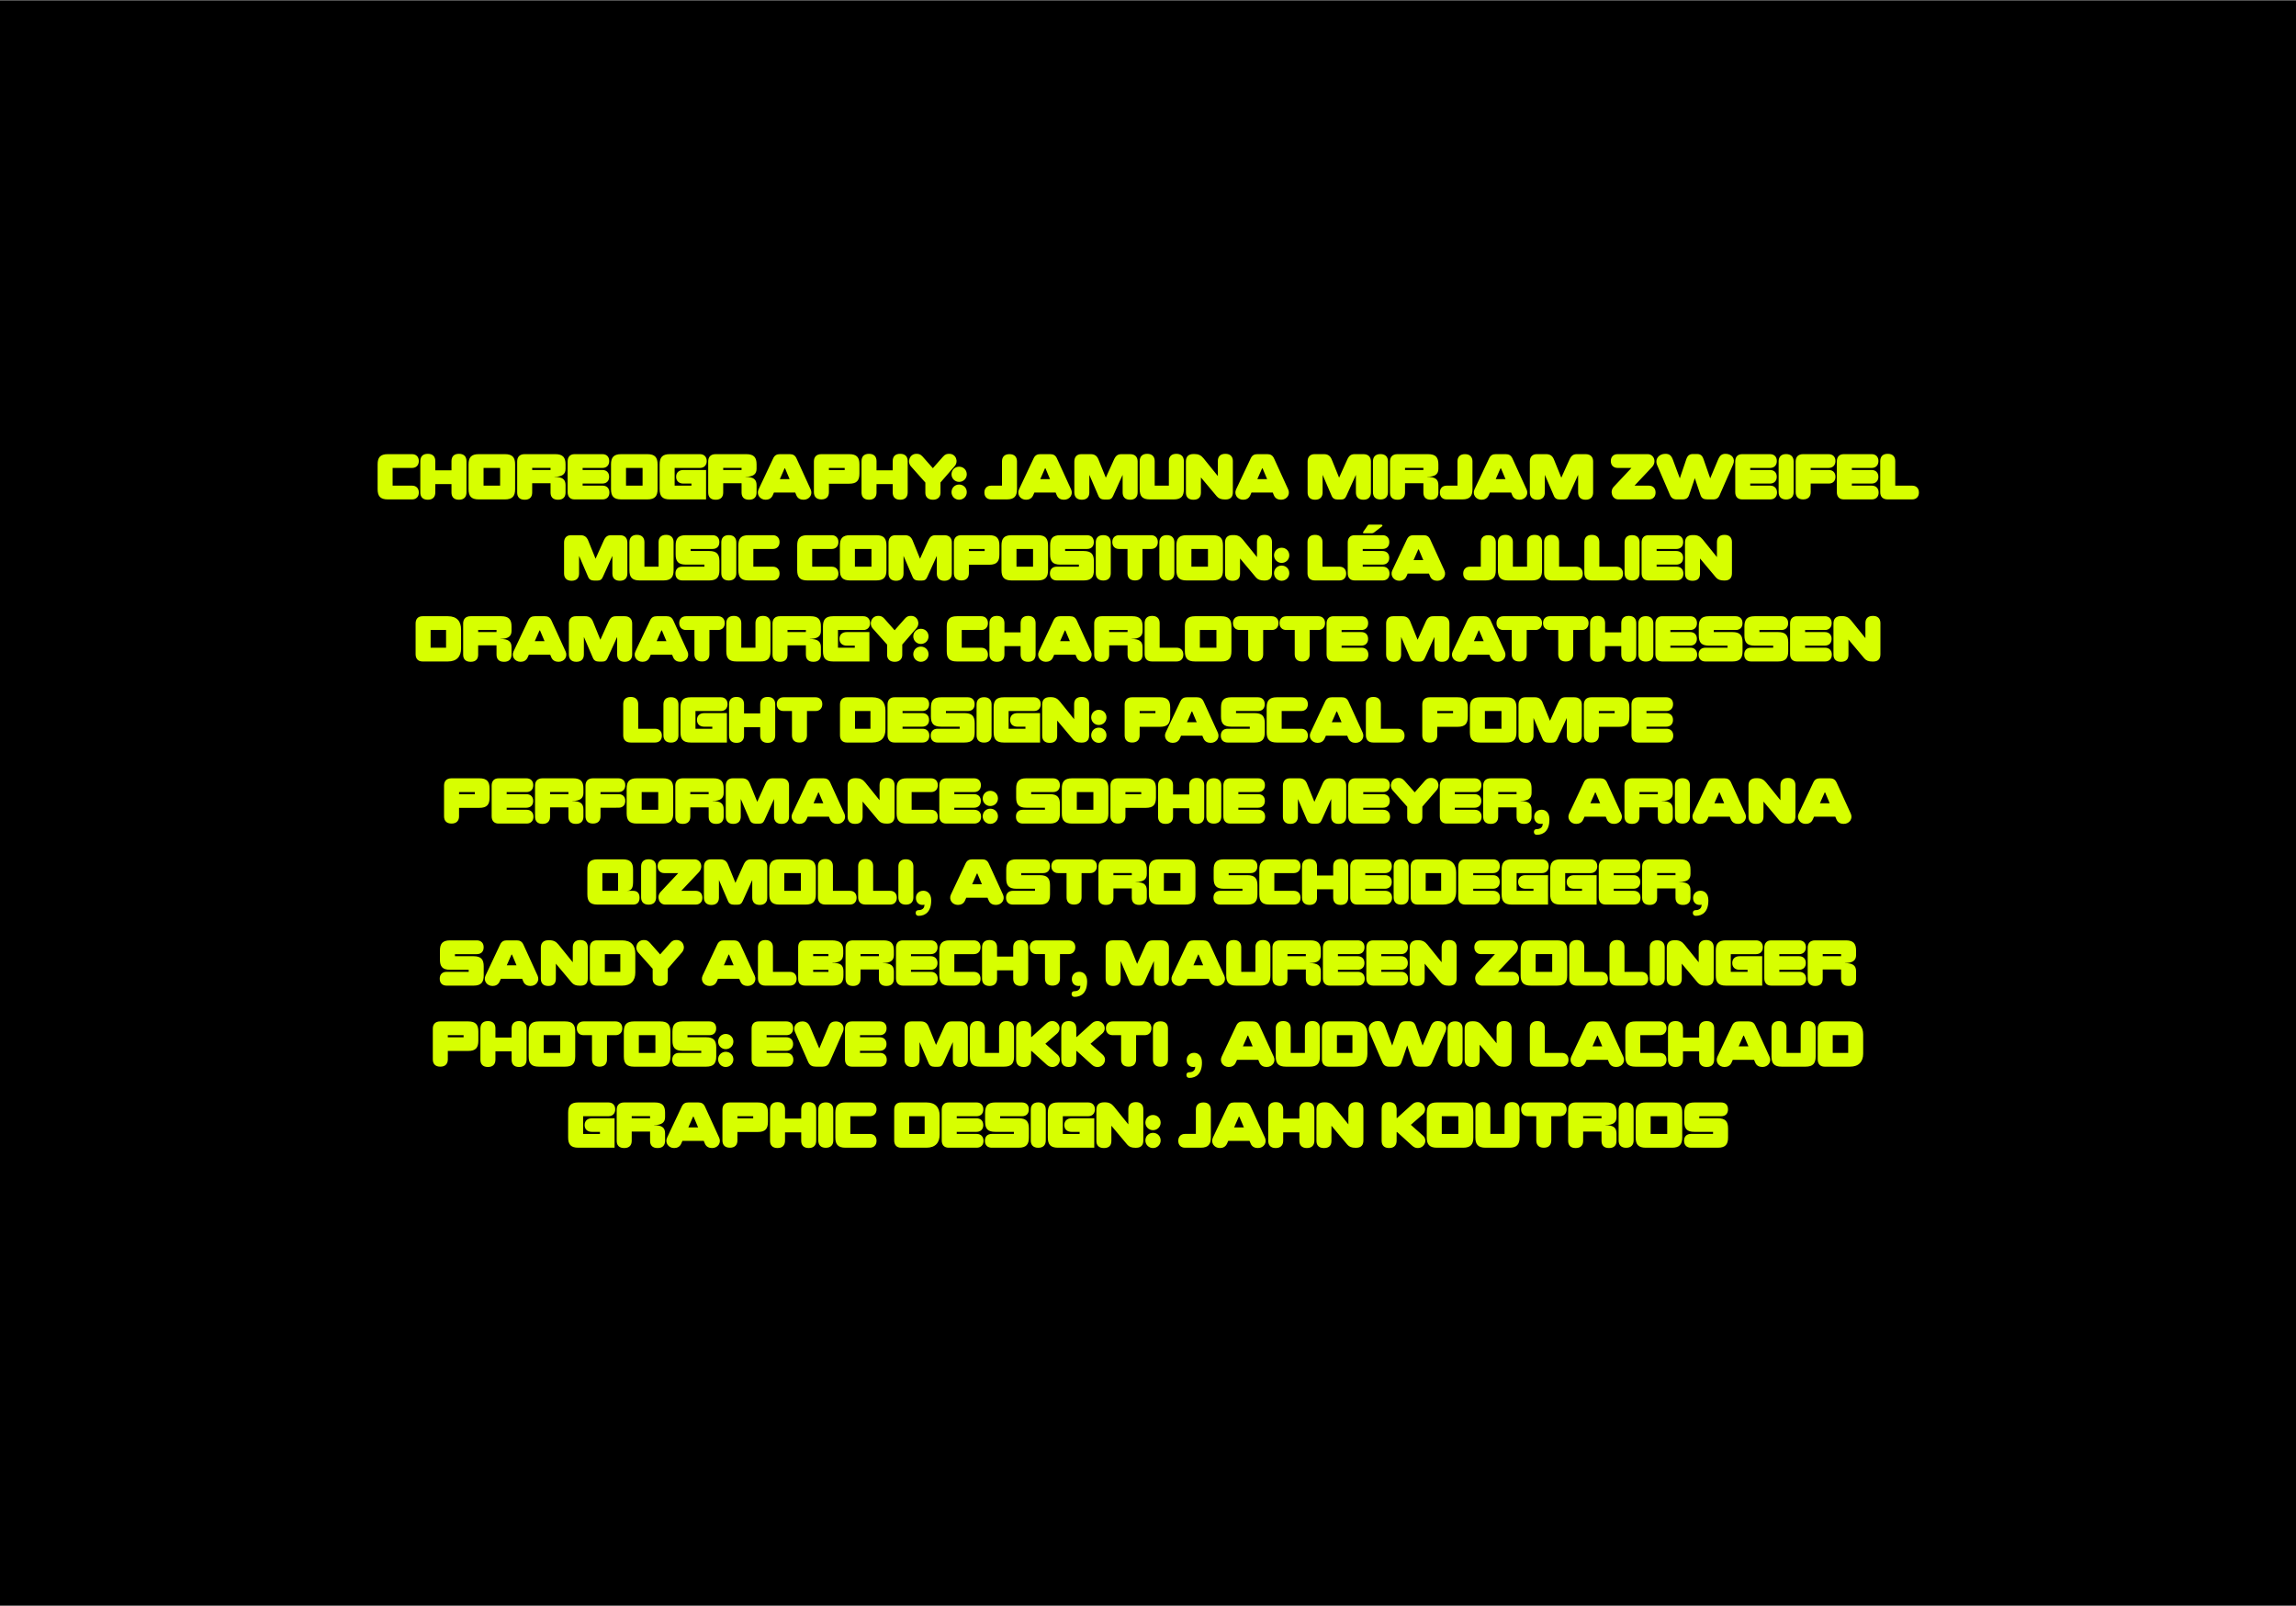 <svg xmlns="http://www.w3.org/2000/svg" width="1728" height="1209" fill="none"><rect width="100%" height="100%" fill="#808080" stroke="none"/><path fill="#000" d="M0 .428h1728v1208H0z"/><path fill="#D7FF00" d="M310.144 375.928h-18.299c-5.645 0-7.64-2.482-7.64-7.69v-18.687c0-5.208 1.995-7.69 7.64-7.69h18.299c3.114 0 5.061 2.093 5.061 5.11v.146c0 3.018-1.947 5.11-5.061 5.11h-14.6c-.049 0-.049 0-.049.049v13.237c0 .049 0 .049.049.049h14.6c3.163 0 5.061 2.092 5.061 5.11v.146c0 3.017-1.898 5.11-5.061 5.11Zm11.882.243h-.098c-3.893 0-5.596-2.239-5.596-5.548v-23.457c0-3.309 1.703-5.548 5.596-5.548h.098c3.844 0 5.596 2.239 5.596 5.548v6.862h12.167v-6.862c0-3.309 1.703-5.548 5.597-5.548h.097c3.845 0 5.597 2.239 5.597 5.548v23.457c0 3.309-1.752 5.548-5.597 5.548h-.097c-3.894 0-5.597-2.239-5.597-5.548v-6.229h-12.167v6.229c0 3.309-1.752 5.548-5.596 5.548Zm57.966-.243h-19.71c-5.645 0-7.641-2.482-7.641-7.69v-18.687c0-5.208 1.996-7.69 7.641-7.69h19.759c5.645 0 7.64 2.482 7.64 7.69v18.687c0 5.208-2.044 7.69-7.689 7.69Zm-16.011-10.366h12.361c.049 0 .049 0 .049-.049v-13.237c0-.049 0-.049-.049-.049h-12.361c-.049 0-.049 0-.049.049v13.237c0 .049 0 .049.049.049Zm30.949 10.609h-.097c-3.893 0-5.597-2.141-5.597-5.451v-23.359c0-3.31 1.801-5.5 5.597-5.5h23.068c5.742 0 7.738 2.482 7.738 7.69v3.358c0 3.99-2.482 5.986-8.371 5.986v.097c5.889 0 8.371 1.752 8.371 6.18v5.548c0 3.31-1.752 5.451-5.597 5.451h-.097c-3.894 0-5.597-2.141-5.597-5.451v-6.91c0-.049 0-.049-.049-.049h-13.772v6.959c0 3.31-1.752 5.451-5.597 5.451Zm5.597-23.992v1.606h13.772c.049 0 .049 0 .049-.049v-1.509c0-.048 0-.048-.049-.048h-13.772Zm53.059 23.749h-21.169c-3.504 0-5.208-2.239-5.208-5.5v-23.067c0-3.212 1.655-5.5 5.208-5.5h21.023c3.164 0 5.062 2.093 5.062 5.11v.098c0 3.066-1.898 5.158-5.062 5.158H438.5v1.558h14.843c3.163 0 5.11 1.995 5.11 5.061v.097c0 3.066-1.947 5.061-5.11 5.061H438.5v1.558h15.086c3.115 0 5.062 2.092 5.062 5.158v.098c0 3.017-1.947 5.11-5.062 5.11Zm33.624 0H467.5c-5.645 0-7.641-2.482-7.641-7.69v-18.687c0-5.208 1.996-7.69 7.641-7.69h19.759c5.645 0 7.64 2.482 7.64 7.69v18.687c0 5.208-2.044 7.69-7.689 7.69Zm-16.011-10.366h12.361c.049 0 .049 0 .049-.049v-13.237c0-.049 0-.049-.049-.049h-12.361c-.049 0-.049 0-.049.049v13.237c0 .049 0 .049.049.049Zm60.198 10.366h-27.302c-5.646 0-7.641-2.482-7.641-7.69v-18.687c0-5.208 1.995-7.69 7.641-7.69h22.727c3.115 0 5.061 2.093 5.061 5.11v.146c0 3.018-1.946 5.11-5.061 5.11h-19.029c-.048 0-.048 0-.048.049v13.237c0 .049 0 .049.048.049h12.605v-1.558h-6.083c-3.358 0-5.451-1.995-5.451-5.061v-.097c0-3.066 2.093-5.061 5.451-5.061h17.082v22.143Zm7.298.243h-.097c-3.893 0-5.597-2.141-5.597-5.451v-23.359c0-3.31 1.801-5.5 5.597-5.5h23.068c5.742 0 7.738 2.482 7.738 7.69v3.358c0 3.99-2.482 5.986-8.371 5.986v.097c5.889 0 8.371 1.752 8.371 6.18v5.548c0 3.31-1.752 5.451-5.597 5.451h-.097c-3.893 0-5.597-2.141-5.597-5.451v-6.91c0-.049 0-.049-.048-.049h-13.773v6.959c0 3.31-1.752 5.451-5.597 5.451Zm5.597-23.992v1.606h13.773c.048 0 .048 0 .048-.049v-1.509c0-.048 0-.048-.048-.048h-13.773Zm55.175-7.106 10.658 23.36c1.703 3.699-.876 7.738-5.353 7.738h-.049c-2.239 0-4.331-.925-5.305-3.212l-.924-2.19h-16.012l-.973 2.19c-1.022 2.287-3.066 3.212-5.256 3.212h-.048c-4.38 0-7.008-4.088-5.305-7.738l10.998-23.36c1.071-2.336 2.677-3.212 5.062-3.212h7.446c2.384 0 3.99.876 5.061 3.212Zm-9.003 7.495-3.553 8.079h7.349l-3.407-8.079h-.389Zm27.789 23.36h-.097c-3.796 0-5.597-2.19-5.597-5.5v-23.067c0-3.31 1.801-5.5 5.597-5.5h21.024c5.645 0 7.64 2.482 7.64 7.69v6.862c0 5.256-1.995 7.689-7.64 7.689h-15.33v6.326c0 3.31-1.849 5.5-5.597 5.5Zm5.597-23.701v1.606h11.826c.049 0 .049 0 .049-.048v-1.509c0-.049 0-.049-.049-.049H623.85Zm30.238 23.944h-.098c-3.893 0-5.596-2.239-5.596-5.548v-23.457c0-3.309 1.703-5.548 5.596-5.548h.098c3.844 0 5.596 2.239 5.596 5.548v6.862h12.167v-6.862c0-3.309 1.703-5.548 5.596-5.548h.098c3.844 0 5.596 2.239 5.596 5.548v23.457c0 3.309-1.752 5.548-5.596 5.548h-.098c-3.893 0-5.596-2.239-5.596-5.548v-6.229h-12.167v6.229c0 3.309-1.752 5.548-5.596 5.548Zm48.135 0h-.146c-3.601 0-5.645-2.141-5.645-5.159v-7.786l-10.804-12.118c-3.212-3.601-.876-9.49 3.991-9.49h.097c1.606 0 2.969.195 4.623 2.044l7.738 8.76 7.689-8.711c1.655-1.898 3.018-2.093 4.672-2.093h.098c4.818 0 7.105 5.694 3.893 9.344l-10.609 12.215v7.835c0 2.969-1.995 5.159-5.597 5.159Zm19.589-13.432c-3.164 0-5.694-2.579-5.694-5.694 0-3.26 2.53-5.742 5.694-5.742 3.309 0 5.791 2.482 5.791 5.742 0 3.115-2.482 5.694-5.791 5.694Zm0 13.432c-3.164 0-5.694-2.579-5.694-5.694 0-3.261 2.53-5.743 5.694-5.743 3.309 0 5.791 2.482 5.791 5.743 0 3.115-2.482 5.694-5.791 5.694Zm35.944-.243H745.93c-3.164 0-5.062-2.093-5.062-5.11v-.146c0-3.018 1.898-5.11 5.062-5.11h8.127c.049 0 .049 0 .049-.049v-18.152c0-3.31 1.8-5.5 5.596-5.5h.098c3.747 0 5.596 2.19 5.596 5.5v20.877c0 5.208-1.995 7.69-7.64 7.69Zm37.707-30.855 10.658 23.36c1.703 3.699-.876 7.738-5.354 7.738h-.048c-2.239 0-4.331-.925-5.305-3.212l-.924-2.19h-16.012l-.973 2.19c-1.022 2.287-3.066 3.212-5.256 3.212h-.049c-4.38 0-7.008-4.088-5.304-7.738l10.998-23.36c1.071-2.336 2.677-3.212 5.062-3.212h7.446c2.384 0 3.99.876 5.061 3.212Zm-9.003 7.495-3.553 8.079h7.349l-3.407-8.079h-.389Zm27.789 23.603h-.097c-3.747 0-5.597-2.19-5.597-5.499v-23.214c0-3.309 1.704-5.597 5.256-5.597h7.008c2.725 0 4.672 1.071 5.84 3.894l5.597 13.821 6.229-13.821c1.411-3.018 3.017-3.894 5.645-3.894h6.376c3.844 0 5.694 2.19 5.694 5.597v23.214c0 3.309-1.85 5.499-5.597 5.499h-.097c-3.796 0-5.597-2.19-5.597-5.499v-13.043h-.097l-7.057 15.622c-.876 1.995-1.947 2.774-4.137 2.774h-2.384c-2.336 0-3.796-.876-4.575-2.774l-6.716-15.622h-.097v13.043c0 3.309-1.85 5.499-5.597 5.499Zm69.094-.243h-17.958c-5.645 0-7.641-2.482-7.641-7.69v-21.121c0-3.309 1.85-5.499 5.597-5.499h.097c3.748 0 5.597 2.19 5.597 5.499v18.396c0 .049 0 .049.049.049h10.56c.049 0 .049 0 .049-.049v-18.396c0-3.309 1.8-5.499 5.596-5.499h.098c3.747 0 5.596 2.19 5.596 5.499v21.121c0 5.208-1.995 7.69-7.64 7.69Zm9.19-5.159v-23.408c0-3.407 1.703-5.597 5.743-5.597h.73c2.968 0 4.964.973 6.813 3.261l10.755 13.334v-11.29c0-3.31 1.801-5.451 5.597-5.451h.146c3.747 0 5.548 2.19 5.548 5.451v23.359c0 3.31-1.46 5.548-5.451 5.548h-.486c-2.969 0-4.77-.73-6.181-2.384l-11.923-14.211v11.388c0 3.358-1.704 5.402-5.597 5.402h-.097c-3.796 0-5.597-2.093-5.597-5.402Zm66.323-25.696 10.658 23.36c1.703 3.699-.876 7.738-5.353 7.738h-.049c-2.239 0-4.331-.925-5.305-3.212l-.924-2.19h-16.011l-.974 2.19c-1.022 2.287-3.066 3.212-5.256 3.212h-.048c-4.38 0-7.008-4.088-5.305-7.738l10.999-23.36c1.07-2.336 2.676-3.212 5.061-3.212h7.446c2.384 0 3.99.876 5.061 3.212Zm-9.003 7.495-3.553 8.079h7.349l-3.407-8.079h-.389Zm39.956 23.603h-.097c-3.748 0-5.597-2.19-5.597-5.499v-23.214c0-3.309 1.703-5.597 5.256-5.597h7.008c2.725 0 4.671 1.071 5.841 3.894l5.6 13.821 6.22-13.821c1.42-3.018 3.02-3.894 5.65-3.894h6.38c3.84 0 5.69 2.19 5.69 5.597v23.214c0 3.309-1.85 5.499-5.6 5.499h-.09c-3.8 0-5.6-2.19-5.6-5.499v-13.043h-.1l-7.06 15.622c-.87 1.995-1.94 2.774-4.13 2.774h-2.39c-2.33 0-3.79-.876-4.57-2.774l-6.717-15.622h-.097v13.043c0 3.309-1.85 5.499-5.597 5.499Zm49.191-.195h-.1c-3.8 0-5.6-2.19-5.6-5.499v-23.165c0-3.309 1.8-5.499 5.6-5.499h.1c3.75 0 5.59 2.19 5.59 5.499v23.165c0 3.309-1.84 5.499-5.59 5.499Zm12.83.195h-.1c-3.89 0-5.59-2.141-5.59-5.451v-23.359c0-3.31 1.8-5.5 5.59-5.5h23.07c5.74 0 7.74 2.482 7.74 7.69v3.358c0 3.99-2.48 5.986-8.37 5.986v.097c5.89 0 8.37 1.752 8.37 6.18v5.548c0 3.31-1.75 5.451-5.6 5.451h-.1c-3.89 0-5.59-2.141-5.59-5.451v-6.91c0-.049 0-.049-.05-.049h-13.77v6.959c0 3.31-1.76 5.451-5.6 5.451Zm5.6-23.992v1.606h13.77c.05 0 .05 0 .05-.049v-1.509c0-.048 0-.048-.05-.048h-13.77Zm43.13 23.749h-11.83c-3.16 0-5.06-2.093-5.06-5.11v-.146c0-3.018 1.9-5.11 5.06-5.11h8.13c.05 0 .05 0 .05-.049v-18.152c0-3.31 1.8-5.5 5.59-5.5h.1c3.75 0 5.6 2.19 5.6 5.5v20.877c0 5.208-2 7.69-7.64 7.69Zm37.71-30.855 10.65 23.36c1.71 3.699-.87 7.738-5.35 7.738h-.05c-2.24 0-4.33-.925-5.3-3.212l-.93-2.19h-16.01l-.97 2.19c-1.02 2.287-3.07 3.212-5.26 3.212h-.05c-4.38 0-7-4.088-5.3-7.738l11-23.36c1.07-2.336 2.67-3.212 5.06-3.212h7.44c2.39 0 3.99.876 5.07 3.212Zm-9.01 7.495-3.55 8.079h7.35l-3.41-8.079h-.39Zm27.79 23.603h-.1c-3.74 0-5.59-2.19-5.59-5.499v-23.214c0-3.309 1.7-5.597 5.25-5.597h7.01c2.73 0 4.67 1.071 5.84 3.894l5.6 13.821 6.23-13.821c1.41-3.018 3.01-3.894 5.64-3.894h6.38c3.84 0 5.69 2.19 5.69 5.597v23.214c0 3.309-1.85 5.499-5.59 5.499h-.1c-3.8 0-5.6-2.19-5.6-5.499v-13.043h-.1l-7.05 15.622c-.88 1.995-1.95 2.774-4.14 2.774h-2.38c-2.34 0-3.8-.876-4.58-2.774l-6.71-15.622h-.1v13.043c0 3.309-1.85 5.499-5.6 5.499Zm83.89-.243h-22.92c-4.72 0-6.72-6.084-3.51-9.49l13.34-14.211h-10.46c-3.12 0-5.07-2.092-5.07-5.158v-.098c0-3.017 1.95-5.11 5.07-5.11h22.77c4.38 0 7.01 5.694 3.07 9.831l-13.09 13.87h10.8c3.16 0 5.06 2.092 5.06 5.158v.098c0 3.017-1.9 5.11-5.06 5.11Zm25.31 0h-4.48c-2.24 0-3.89-1.022-4.87-3.212l-9.68-22.533c-2.05-4.672 1.41-8.565 6.03-8.565h.1c2.77 0 4.38.925 5.65 4.331l5.25 14.114 4.92-14.503c.97-2.725 2.48-3.796 5.01-3.796h3.07c2.43 0 3.89 1.071 4.81 3.796l5.06 14.503 5.94-14.114c1.41-3.358 3.02-4.331 5.65-4.331h.05c4.47 0 7.54 3.553 5.59 7.981l-10.12 23.117c-.92 2.19-2.43 3.212-4.87 3.212h-4.28c-2.82 0-4.43-.779-5.3-3.358l-4.24-12.653-4.28 12.653c-.83 2.384-2.34 3.358-5.01 3.358Zm66.09 0h-21.17c-3.51 0-5.21-2.239-5.21-5.5v-23.067c0-3.212 1.65-5.5 5.21-5.5h21.02c3.16 0 5.06 2.093 5.06 5.11v.098c0 3.066-1.9 5.158-5.06 5.158h-14.94v1.558h14.84c3.17 0 5.11 1.995 5.11 5.061v.097c0 3.066-1.94 5.061-5.11 5.061h-14.84v1.558h15.09c3.11 0 5.06 2.092 5.06 5.158v.098c0 3.017-1.95 5.11-5.06 5.11Zm11.96.048h-.09c-3.8 0-5.6-2.19-5.6-5.499v-23.165c0-3.309 1.8-5.499 5.6-5.499h.09c3.75 0 5.6 2.19 5.6 5.499v23.165c0 3.309-1.85 5.499-5.6 5.499Zm12.83-.048h-.09c-3.8 0-5.6-2.19-5.6-5.5v-23.067c0-3.31 1.8-5.5 5.6-5.5h19.22c3.16 0 5.11 2.093 5.11 5.11v.098c0 3.066-1.95 5.158-5.11 5.158h-13.53v1.558h13.58c3.16 0 5.06 1.995 5.06 5.061v.097c0 3.066-1.9 5.061-5.06 5.061h-13.58v6.424c0 3.31-1.85 5.5-5.6 5.5Zm51.67 0h-21.16c-3.51 0-5.21-2.239-5.21-5.5v-23.067c0-3.212 1.65-5.5 5.21-5.5h21.02c3.16 0 5.06 2.093 5.06 5.11v.098c0 3.066-1.9 5.158-5.06 5.158h-14.94v1.558h14.84c3.16 0 5.11 1.995 5.11 5.061v.097c0 3.066-1.95 5.061-5.11 5.061h-14.84v1.558h15.08c3.12 0 5.07 2.092 5.07 5.158v.098c0 3.017-1.95 5.11-5.07 5.11Zm30.32 0h-18.45c-3.79 0-5.59-2.19-5.59-5.5v-23.311c0-3.309 1.8-5.499 5.59-5.499h.1c3.75 0 5.6 2.19 5.6 5.499v18.445h12.75c3.16 0 5.06 2.092 5.06 5.158v.098c0 3.017-1.9 5.11-5.06 5.11ZM430.218 437.171h-.097c-3.748 0-5.597-2.19-5.597-5.499v-23.214c0-3.309 1.703-5.597 5.256-5.597h7.008c2.725 0 4.672 1.071 5.84 3.894l5.597 13.821 6.229-13.821c1.411-3.018 3.017-3.894 5.645-3.894h6.375c3.845 0 5.694 2.19 5.694 5.597v23.214c0 3.309-1.849 5.499-5.596 5.499h-.098c-3.796 0-5.596-2.19-5.596-5.499v-13.043h-.098l-7.056 15.622c-.876 1.995-1.947 2.774-4.137 2.774h-2.384c-2.336 0-3.796-.876-4.575-2.774l-6.716-15.622h-.097v13.043c0 3.309-1.85 5.499-5.597 5.499Zm69.094-.243h-17.958c-5.646 0-7.641-2.482-7.641-7.69v-21.121c0-3.309 1.849-5.499 5.597-5.499h.097c3.747 0 5.597 2.19 5.597 5.499v18.396c0 .049 0 .049.048.049h10.561c.049 0 .049 0 .049-.049v-18.396c0-3.309 1.8-5.499 5.596-5.499h.098c3.747 0 5.596 2.19 5.596 5.499v21.121c0 5.208-1.995 7.69-7.64 7.69Zm34.496 0h-20.342c-3.212 0-5.11-2.044-5.11-5.11v-.146c0-3.115 1.898-5.11 5.11-5.11h16.644c.048 0 .048 0 .048-.049v-1.46c0-.049 0-.049-.048-.049h-13.967c-5.646 0-7.641-2.384-7.641-7.64v-6.813c0-5.208 1.995-7.69 7.641-7.69h20.05c3.309 0 5.207 2.044 5.207 5.11v.146c0 3.066-1.8 5.11-5.11 5.11h-16.449c-.048 0-.048 0-.048.049v1.46c0 .049 0 .049.048.049h13.967c5.646 0 7.641 2.384 7.641 7.64v6.813c0 5.208-1.995 7.69-7.641 7.69Zm14.749.048h-.097c-3.796 0-5.597-2.19-5.597-5.499v-23.165c0-3.309 1.801-5.499 5.597-5.499h.097c3.747 0 5.597 2.19 5.597 5.499v23.165c0 3.309-1.85 5.499-5.597 5.499Zm33.077-.048h-18.298c-5.646 0-7.641-2.482-7.641-7.69v-18.687c0-5.208 1.995-7.69 7.641-7.69h18.298c3.115 0 5.061 2.093 5.061 5.11v.146c0 3.018-1.946 5.11-5.061 5.11h-14.6c-.049 0-.049 0-.049.049v13.237c0 .049 0 .049.049.049h14.6c3.163 0 5.061 2.092 5.061 5.11v.146c0 3.017-1.898 5.11-5.061 5.11Zm44.294 0h-18.299c-5.645 0-7.64-2.482-7.64-7.69v-18.687c0-5.208 1.995-7.69 7.64-7.69h18.299c3.115 0 5.061 2.093 5.061 5.11v.146c0 3.018-1.946 5.11-5.061 5.11h-14.6c-.049 0-.049 0-.049.049v13.237c0 .049 0 .049.049.049h14.6c3.163 0 5.061 2.092 5.061 5.11v.146c0 3.017-1.898 5.11-5.061 5.11Zm33.539 0h-19.71c-5.645 0-7.641-2.482-7.641-7.69v-18.687c0-5.208 1.996-7.69 7.641-7.69h19.758c5.646 0 7.641 2.482 7.641 7.69v18.687c0 5.208-2.044 7.69-7.689 7.69Zm-16.012-10.366h12.362c.048 0 .048 0 .048-.049v-13.237c0-.049 0-.049-.048-.049h-12.362c-.048 0-.048 0-.048.049v13.237c0 .049 0 .049.048.049Zm30.95 10.609h-.097c-3.748 0-5.597-2.19-5.597-5.499v-23.214c0-3.309 1.703-5.597 5.256-5.597h7.008c2.725 0 4.672 1.071 5.84 3.894l5.596 13.821 6.23-13.821c1.411-3.018 3.017-3.894 5.645-3.894h6.375c3.845 0 5.694 2.19 5.694 5.597v23.214c0 3.309-1.849 5.499-5.596 5.499h-.098c-3.796 0-5.596-2.19-5.596-5.499v-13.043h-.098l-7.056 15.622c-.876 1.995-1.947 2.774-4.137 2.774h-2.385c-2.336 0-3.796-.876-4.574-2.774l-6.716-15.622h-.097v13.043c0 3.309-1.85 5.499-5.597 5.499Zm49.189-.243h-.097c-3.796 0-5.597-2.19-5.597-5.5v-23.067c0-3.31 1.801-5.5 5.597-5.5h21.023c5.646 0 7.641 2.482 7.641 7.69v6.862c0 5.256-1.995 7.689-7.641 7.689h-15.329v6.326c0 3.31-1.85 5.5-5.597 5.5Zm5.597-23.701v1.606h11.826c.048 0 .048 0 .048-.048v-1.509c0-.049 0-.049-.048-.049h-11.826Zm51.894 23.701h-19.71c-5.645 0-7.641-2.482-7.641-7.69v-18.687c0-5.208 1.996-7.69 7.641-7.69h19.758c5.646 0 7.641 2.482 7.641 7.69v18.687c0 5.208-2.044 7.69-7.689 7.69Zm-16.011-10.366h12.361c.048 0 .048 0 .048-.049v-13.237c0-.049 0-.049-.048-.049h-12.361c-.049 0-.049 0-.049.049v13.237c0 .049 0 .049.049.049Zm50.562 10.366h-20.343c-3.212 0-5.11-2.044-5.11-5.11v-.146c0-3.115 1.898-5.11 5.11-5.11h16.644c.049 0 .049 0 .049-.049v-1.46c0-.049 0-.049-.049-.049H797.97c-5.646 0-7.641-2.384-7.641-7.64v-6.813c0-5.208 1.995-7.69 7.641-7.69h20.05c3.31 0 5.208 2.044 5.208 5.11v.146c0 3.066-1.801 5.11-5.11 5.11h-16.45c-.048 0-.048 0-.048.049v1.46c0 .049 0 .049.048.049h13.968c5.645 0 7.64 2.384 7.64 7.64v6.813c0 5.208-1.995 7.69-7.64 7.69Zm14.748.048h-.097c-3.796 0-5.597-2.19-5.597-5.499v-23.165c0-3.309 1.801-5.499 5.597-5.499h.097c3.747 0 5.597 2.19 5.597 5.499v23.165c0 3.309-1.85 5.499-5.597 5.499Zm6.749-28.907v-.098c0-3.017 1.946-5.11 5.11-5.11h24.09c3.114 0 5.061 2.093 5.061 5.11v.098c0 3.066-1.947 5.158-5.061 5.158h-6.473v18.201c0 3.31-1.849 5.5-5.597 5.5h-.097c-3.796 0-5.597-2.19-5.597-5.5v-18.201h-6.326c-3.164 0-5.11-2.092-5.11-5.158Zm41.11 28.907h-.098c-3.796 0-5.596-2.19-5.596-5.499v-23.165c0-3.309 1.8-5.499 5.596-5.499h.098c3.747 0 5.596 2.19 5.596 5.499v23.165c0 3.309-1.849 5.499-5.596 5.499Zm34.488-.048h-19.71c-5.645 0-7.641-2.482-7.641-7.69v-18.687c0-5.208 1.996-7.69 7.641-7.69h19.759c5.645 0 7.64 2.482 7.64 7.69v18.687c0 5.208-2.044 7.69-7.689 7.69Zm-16.011-10.366h12.361c.049 0 .049 0 .049-.049v-13.237c0-.049 0-.049-.049-.049H896.72c-.049 0-.049 0-.049.049v13.237c0 .049 0 .049.049.049Zm25.255 5.207v-23.408c0-3.407 1.704-5.597 5.743-5.597h.73c2.969 0 4.964.973 6.813 3.261l10.755 13.334v-11.29c0-3.31 1.801-5.451 5.597-5.451h.146c3.747 0 5.548 2.19 5.548 5.451v23.359c0 3.31-1.46 5.548-5.451 5.548h-.486c-2.969 0-4.77-.73-6.181-2.384l-11.923-14.211v11.388c0 3.358-1.703 5.402-5.597 5.402h-.097c-3.796 0-5.597-2.093-5.597-5.402Zm42.574-8.03c-3.163 0-5.694-2.579-5.694-5.694 0-3.26 2.531-5.742 5.694-5.742 3.309 0 5.791 2.482 5.791 5.742 0 3.115-2.482 5.694-5.791 5.694Zm0 13.432c-3.163 0-5.694-2.579-5.694-5.694 0-3.261 2.531-5.743 5.694-5.743 3.309 0 5.791 2.482 5.791 5.743 0 3.115-2.482 5.694-5.791 5.694Zm43.531-.243h-18.44c-3.796 0-5.596-2.19-5.596-5.5v-23.311c0-3.309 1.8-5.499 5.596-5.499h.098c3.747 0 5.596 2.19 5.596 5.499v18.445h12.746c3.17 0 5.07 2.092 5.07 5.158v.098c0 3.017-1.9 5.11-5.07 5.11Zm24.39-35.527h-5.89c-.78 0-1.02-.438-.58-1.07l3.21-4.624c.49-.73.83-.827 1.65-.827h8.47c1.07 0 1.56.73.63 1.46l-5.84 4.477c-.38.341-1.02.584-1.65.584Zm8.22 35.527h-21.17c-3.5 0-5.2-2.239-5.2-5.5v-23.067c0-3.212 1.65-5.5 5.2-5.5h21.03c3.16 0 5.06 2.093 5.06 5.11v.098c0 3.066-1.9 5.158-5.06 5.158h-14.94v1.558h14.84c3.16 0 5.11 1.995 5.11 5.061v.097c0 3.066-1.95 5.061-5.11 5.061h-14.84v1.558h15.08c3.12 0 5.07 2.092 5.07 5.158v.098c0 3.017-1.95 5.11-5.07 5.11Zm35.72-30.855 10.66 23.36c1.7 3.699-.88 7.738-5.35 7.738h-.05c-2.24 0-4.33-.925-5.31-3.212l-.92-2.19h-16.01l-.98 2.19c-1.02 2.287-3.06 3.212-5.25 3.212h-.05c-4.38 0-7.01-4.088-5.31-7.738l11-23.36c1.07-2.336 2.68-3.212 5.06-3.212h7.45c2.38 0 3.99.876 5.06 3.212Zm-9 7.495-3.56 8.079h7.35l-3.4-8.079h-.39Zm50.71 23.36h-11.83c-3.16 0-5.06-2.093-5.06-5.11v-.146c0-3.018 1.9-5.11 5.06-5.11h8.13c.05 0 .05 0 .05-.049v-18.152c0-3.31 1.8-5.5 5.6-5.5h.09c3.75 0 5.6 2.19 5.6 5.5v20.877c0 5.208-2 7.69-7.64 7.69Zm34.81 0h-17.96c-5.64 0-7.64-2.482-7.64-7.69v-21.121c0-3.309 1.85-5.499 5.6-5.499h.1c3.74 0 5.59 2.19 5.59 5.499v18.396c0 .049 0 .049.05.049h10.56c.05 0 .05 0 .05-.049v-18.396c0-3.309 1.8-5.499 5.6-5.499h.1c3.74 0 5.59 2.19 5.59 5.499v21.121c0 5.208-1.99 7.69-7.64 7.69Zm33.23 0h-18.44c-3.8 0-5.6-2.19-5.6-5.5v-23.311c0-3.309 1.8-5.499 5.6-5.499h.1c3.74 0 5.59 2.19 5.59 5.499v18.445h12.75c3.17 0 5.06 2.092 5.06 5.158v.098c0 3.017-1.89 5.11-5.06 5.11Zm30.28 0h-18.45c-3.79 0-5.59-2.19-5.59-5.5v-23.311c0-3.309 1.8-5.499 5.59-5.499h.1c3.75 0 5.6 2.19 5.6 5.499v18.445h12.75c3.16 0 5.06 2.092 5.06 5.158v.098c0 3.017-1.9 5.11-5.06 5.11Zm11.92.048h-.09c-3.8 0-5.6-2.19-5.6-5.499v-23.165c0-3.309 1.8-5.499 5.6-5.499h.09c3.75 0 5.6 2.19 5.6 5.499v23.165c0 3.309-1.85 5.499-5.6 5.499Zm33.52-.048h-21.17c-3.5 0-5.21-2.239-5.21-5.5v-23.067c0-3.212 1.66-5.5 5.21-5.5h21.02c3.17 0 5.06 2.093 5.06 5.11v.098c0 3.066-1.89 5.158-5.06 5.158h-14.94v1.558h14.85c3.16 0 5.11 1.995 5.11 5.061v.097c0 3.066-1.95 5.061-5.11 5.061h-14.85v1.558h15.09c3.11 0 5.06 2.092 5.06 5.158v.098c0 3.017-1.95 5.11-5.06 5.11Zm6.27-5.159v-23.408c0-3.407 1.71-5.597 5.74-5.597h.73c2.97 0 4.97.973 6.82 3.261l10.75 13.334v-11.29c0-3.31 1.8-5.451 5.6-5.451h.15c3.74 0 5.54 2.19 5.54 5.451v23.359c0 3.31-1.46 5.548-5.45 5.548h-.48c-2.97 0-4.77-.73-6.18-2.384l-11.93-14.211v11.388c0 3.358-1.7 5.402-5.59 5.402h-.1c-3.8 0-5.6-2.093-5.6-5.402Zm-931.074 66.159h-19.077c-3.504 0-5.208-2.239-5.208-5.5v-23.067c0-3.212 1.655-5.5 5.208-5.5h19.125c6.716 0 9.88 3.845 9.88 9.928v14.308c0 6.035-3.212 9.831-9.928 9.831Zm-12.994-23.701v13.335h11.582c.049 0 .049 0 .049-.049v-13.237c0-.049 0-.049-.049-.049h-11.582Zm30.19 23.944h-.097c-3.894 0-5.597-2.141-5.597-5.451v-23.359c0-3.31 1.801-5.5 5.597-5.5h23.068c5.742 0 7.737 2.482 7.737 7.69v3.358c0 3.99-2.482 5.986-8.37 5.986v.097c5.888 0 8.37 1.752 8.37 6.18v5.548c0 3.31-1.752 5.451-5.596 5.451h-.098c-3.893 0-5.596-2.141-5.596-5.451v-6.91c0-.049 0-.049-.049-.049h-13.772v6.959c0 3.31-1.752 5.451-5.597 5.451Zm5.597-23.992v1.606h13.772c.049 0 .049 0 .049-.049v-1.509c0-.048 0-.048-.049-.048h-13.772Zm55.175-7.106 10.658 23.36c1.703 3.699-.876 7.738-5.354 7.738h-.048c-2.239 0-4.332-.925-5.305-3.212l-.925-2.19h-16.011l-.973 2.19c-1.022 2.287-3.066 3.212-5.256 3.212h-.049c-4.38 0-7.008-4.088-5.304-7.738l10.998-23.36c1.071-2.336 2.677-3.212 5.061-3.212h7.446c2.385 0 3.991.876 5.062 3.212Zm-9.004 7.495-3.552 8.079h7.348l-3.406-8.079h-.39Zm27.79 23.603h-.097c-3.748 0-5.597-2.19-5.597-5.499v-23.214c0-3.309 1.703-5.597 5.256-5.597h7.008c2.725 0 4.672 1.071 5.84 3.894l5.597 13.821 6.229-13.821c1.411-3.018 3.017-3.894 5.645-3.894h6.375c3.845 0 5.694 2.19 5.694 5.597v23.214c0 3.309-1.849 5.499-5.596 5.499h-.098c-3.796 0-5.596-2.19-5.596-5.499v-13.043h-.098l-7.056 15.622c-.876 1.995-1.947 2.774-4.137 2.774h-2.384c-2.336 0-3.796-.876-4.575-2.774l-6.716-15.622h-.097v13.043c0 3.309-1.85 5.499-5.597 5.499Zm72.938-31.098 10.658 23.36c1.703 3.699-.876 7.738-5.353 7.738h-.049c-2.238 0-4.331-.925-5.304-3.212l-.925-2.19h-16.011l-.974 2.19c-1.022 2.287-3.066 3.212-5.256 3.212h-.048c-4.38 0-7.008-4.088-5.305-7.738l10.999-23.36c1.07-2.336 2.676-3.212 5.061-3.212h7.446c2.385 0 3.991.876 5.061 3.212Zm-9.003 7.495-3.553 8.079h7.349l-3.407-8.079h-.389Zm13.437-5.499v-.098c0-3.017 1.946-5.11 5.11-5.11h24.09c3.114 0 5.061 2.093 5.061 5.11v.098c0 3.066-1.947 5.158-5.061 5.158h-6.473v18.201c0 3.31-1.849 5.5-5.597 5.5h-.097c-3.796 0-5.597-2.19-5.597-5.5v-18.201h-6.326c-3.164 0-5.11-2.092-5.11-5.158Zm61.014 28.859h-17.958c-5.645 0-7.64-2.482-7.64-7.69v-21.121c0-3.309 1.849-5.499 5.596-5.499h.097c3.748 0 5.597 2.19 5.597 5.499v18.396c0 .049 0 .049.049.049h10.56c.049 0 .049 0 .049-.049v-18.396c0-3.309 1.801-5.499 5.597-5.499h.097c3.747 0 5.597 2.19 5.597 5.499v21.121c0 5.208-1.996 7.69-7.641 7.69Zm14.884.243h-.097c-3.893 0-5.597-2.141-5.597-5.451v-23.359c0-3.31 1.801-5.5 5.597-5.5h23.068c5.742 0 7.738 2.482 7.738 7.69v3.358c0 3.99-2.482 5.986-8.371 5.986v.097c5.889 0 8.371 1.752 8.371 6.18v5.548c0 3.31-1.752 5.451-5.597 5.451h-.097c-3.894 0-5.597-2.141-5.597-5.451v-6.91c0-.049 0-.049-.049-.049h-13.772v6.959c0 3.31-1.752 5.451-5.597 5.451Zm5.597-23.992v1.606h13.772c.049 0 .049 0 .049-.049v-1.509c0-.048 0-.048-.049-.048h-13.772Zm61.625 23.749H627.02c-5.645 0-7.641-2.482-7.641-7.69v-18.687c0-5.208 1.996-7.69 7.641-7.69h22.727c3.115 0 5.061 2.093 5.061 5.11v.146c0 3.018-1.946 5.11-5.061 5.11h-19.028c-.049 0-.049 0-.049.049v13.237c0 .049 0 .049.049.049h12.604v-1.558h-6.083c-3.358 0-5.451-1.995-5.451-5.061v-.097c0-3.066 2.093-5.061 5.451-5.061h17.082v22.143Zm19.124.243h-.146c-3.601 0-5.645-2.141-5.645-5.159v-7.786l-10.804-12.118c-3.212-3.601-.876-9.49 3.991-9.49h.097c1.606 0 2.969.195 4.624 2.044l7.737 8.76 7.69-8.711c1.654-1.898 3.017-2.093 4.672-2.093h.097c4.818 0 7.105 5.694 3.893 9.344l-10.609 12.215v7.835c0 2.969-1.995 5.159-5.597 5.159Zm19.589-13.432c-3.163 0-5.694-2.579-5.694-5.694 0-3.26 2.531-5.742 5.694-5.742 3.309 0 5.791 2.482 5.791 5.742 0 3.115-2.482 5.694-5.791 5.694Zm0 13.432c-3.163 0-5.694-2.579-5.694-5.694 0-3.261 2.531-5.743 5.694-5.743 3.309 0 5.791 2.482 5.791 5.743 0 3.115-2.482 5.694-5.791 5.694Zm45.434-.243H720.17c-5.645 0-7.64-2.482-7.64-7.69v-18.687c0-5.208 1.995-7.69 7.64-7.69h18.299c3.114 0 5.061 2.093 5.061 5.11v.146c0 3.018-1.947 5.11-5.061 5.11h-14.6c-.049 0-.049 0-.049.049v13.237c0 .049 0 .049.049.049h14.6c3.163 0 5.061 2.092 5.061 5.11v.146c0 3.017-1.898 5.11-5.061 5.11Zm11.882.243h-.097c-3.894 0-5.597-2.239-5.597-5.548v-23.457c0-3.309 1.703-5.548 5.597-5.548h.097c3.845 0 5.597 2.239 5.597 5.548v6.862h12.166v-6.862c0-3.309 1.703-5.548 5.597-5.548h.097c3.845 0 5.597 2.239 5.597 5.548v23.457c0 3.309-1.752 5.548-5.597 5.548h-.097c-3.894 0-5.597-2.239-5.597-5.548v-6.229h-12.166v6.229c0 3.309-1.752 5.548-5.597 5.548Zm60.059-31.098 10.658 23.36c1.703 3.699-.876 7.738-5.354 7.738h-.048c-2.239 0-4.332-.925-5.305-3.212l-.925-2.19h-16.011l-.973 2.19c-1.022 2.287-3.066 3.212-5.256 3.212h-.049c-4.38 0-7.008-4.088-5.304-7.738l10.998-23.36c1.071-2.336 2.677-3.212 5.062-3.212h7.445c2.385 0 3.991.876 5.062 3.212Zm-9.004 7.495-3.552 8.079h7.348l-3.406-8.079h-.39Zm27.79 23.603h-.097c-3.894 0-5.597-2.141-5.597-5.451v-23.359c0-3.31 1.801-5.5 5.597-5.5h23.068c5.742 0 7.737 2.482 7.737 7.69v3.358c0 3.99-2.481 5.986-8.37 5.986v.097c5.889 0 8.37 1.752 8.37 6.18v5.548c0 3.31-1.751 5.451-5.596 5.451h-.097c-3.894 0-5.597-2.141-5.597-5.451v-6.91c0-.049 0-.049-.049-.049h-13.772v6.959c0 3.31-1.752 5.451-5.597 5.451Zm5.597-23.992v1.606h13.772c.049 0 .049 0 .049-.049v-1.509c0-.048 0-.048-.049-.048h-13.772Zm50.723 23.749h-18.444c-3.796 0-5.597-2.19-5.597-5.5v-23.311c0-3.309 1.801-5.499 5.597-5.499h.097c3.747 0 5.597 2.19 5.597 5.499v18.445h12.75c3.164 0 5.062 2.092 5.062 5.158v.098c0 3.017-1.898 5.11-5.062 5.11Zm33.583 0H899.39c-5.646 0-7.641-2.482-7.641-7.69v-18.687c0-5.208 1.995-7.69 7.641-7.69h19.758c5.645 0 7.641 2.482 7.641 7.69v18.687c0 5.208-2.044 7.69-7.69 7.69Zm-16.011-10.366h12.361c.049 0 .049 0 .049-.049v-13.237c0-.049 0-.049-.049-.049h-12.361c-.048 0-.048 0-.048.049v13.237c0 .049 0 .049.048.049Zm24.866-18.493v-.098c0-3.017 1.947-5.11 5.11-5.11h24.09c3.115 0 5.061 2.093 5.061 5.11v.098c0 3.066-1.946 5.158-5.061 5.158h-6.472v18.201c0 3.31-1.85 5.5-5.597 5.5h-.097c-3.796 0-5.597-2.19-5.597-5.5v-18.201h-6.327c-3.163 0-5.11-2.092-5.11-5.158Zm35.027 0v-.098c0-3.017 1.946-5.11 5.11-5.11h24.09c3.114 0 5.061 2.093 5.061 5.11v.098c0 3.066-1.947 5.158-5.061 5.158h-6.473v18.201c0 3.31-1.849 5.5-5.597 5.5h-.097c-3.796 0-5.597-2.19-5.597-5.5v-18.201h-6.326c-3.164 0-5.11-2.092-5.11-5.158Zm61.789 28.859h-21.17c-3.5 0-5.203-2.239-5.203-5.5v-23.067c0-3.212 1.653-5.5 5.203-5.5h21.03c3.16 0 5.06 2.093 5.06 5.11v.098c0 3.066-1.9 5.158-5.06 5.158h-14.94v1.558h14.84c3.16 0 5.11 1.995 5.11 5.061v.097c0 3.066-1.95 5.061-5.11 5.061h-14.84v1.558h15.08c3.12 0 5.07 2.092 5.07 5.158v.098c0 3.017-1.95 5.11-5.07 5.11Zm24.14.243h-.1c-3.75 0-5.6-2.19-5.6-5.499v-23.214c0-3.309 1.71-5.597 5.26-5.597h7.01c2.72 0 4.67 1.071 5.84 3.894l5.59 13.821 6.23-13.821c1.41-3.018 3.02-3.894 5.65-3.894h6.37c3.85 0 5.7 2.19 5.7 5.597v23.214c0 3.309-1.85 5.499-5.6 5.499h-.1c-3.79 0-5.59-2.19-5.59-5.499v-13.043h-.1l-7.06 15.622c-.87 1.995-1.94 2.774-4.13 2.774h-2.39c-2.33 0-3.79-.876-4.57-2.774l-6.72-15.622h-.1v13.043c0 3.309-1.85 5.499-5.59 5.499Zm72.94-31.098 10.65 23.36c1.71 3.699-.87 7.738-5.35 7.738h-.05c-2.24 0-4.33-.925-5.3-3.212l-.93-2.19h-16.01l-.97 2.19c-1.02 2.287-3.07 3.212-5.26 3.212h-.05c-4.38 0-7.01-4.088-5.3-7.738l11-23.36c1.07-2.336 2.67-3.212 5.06-3.212h7.44c2.39 0 3.99.876 5.07 3.212Zm-9.01 7.495-3.55 8.079h7.35l-3.41-8.079h-.39Zm13.44-5.499v-.098c0-3.017 1.95-5.11 5.11-5.11h24.09c3.11 0 5.06 2.093 5.06 5.11v.098c0 3.066-1.95 5.158-5.06 5.158h-6.47v18.201c0 3.31-1.85 5.5-5.6 5.5h-.1c-3.79 0-5.59-2.19-5.59-5.5v-18.201h-6.33c-3.16 0-5.11-2.092-5.11-5.158Zm35.03 0v-.098c0-3.017 1.94-5.11 5.11-5.11h24.09c3.11 0 5.06 2.093 5.06 5.11v.098c0 3.066-1.95 5.158-5.06 5.158h-6.48v18.201c0 3.31-1.85 5.5-5.59 5.5h-.1c-3.8 0-5.6-2.19-5.6-5.5v-18.201h-6.32c-3.17 0-5.11-2.092-5.11-5.158Zm41.11 29.102h-.1c-3.9 0-5.6-2.239-5.6-5.548v-23.457c0-3.309 1.7-5.548 5.6-5.548h.1c3.84 0 5.59 2.239 5.59 5.548v6.862h12.17v-6.862c0-3.309 1.7-5.548 5.59-5.548h.1c3.85 0 5.6 2.239 5.6 5.548v23.457c0 3.309-1.75 5.548-5.6 5.548h-.1c-3.89 0-5.59-2.239-5.59-5.548v-6.229h-12.17v6.229c0 3.309-1.75 5.548-5.59 5.548Zm36.3-.195h-.09c-3.8 0-5.6-2.19-5.6-5.499v-23.165c0-3.309 1.8-5.499 5.6-5.499h.09c3.75 0 5.6 2.19 5.6 5.499v23.165c0 3.309-1.85 5.499-5.6 5.499Zm33.52-.048h-21.17c-3.5 0-5.21-2.239-5.21-5.5v-23.067c0-3.212 1.66-5.5 5.21-5.5h21.02c3.17 0 5.07 2.093 5.07 5.11v.098c0 3.066-1.9 5.158-5.07 5.158h-14.94v1.558H1272c3.16 0 5.11 1.995 5.11 5.061v.097c0 3.066-1.95 5.061-5.11 5.061h-14.85v1.558h15.09c3.11 0 5.06 2.092 5.06 5.158v.098c0 3.017-1.95 5.11-5.06 5.11Zm31.58 0h-20.34c-3.22 0-5.11-2.044-5.11-5.11v-.146c0-3.115 1.89-5.11 5.11-5.11h16.64c.05 0 .05 0 .05-.049v-1.46c0-.049 0-.049-.05-.049h-13.97c-5.64 0-7.64-2.384-7.64-7.64v-6.813c0-5.208 2-7.69 7.64-7.69h20.05c3.31 0 5.21 2.044 5.21 5.11v.146c0 3.066-1.8 5.11-5.11 5.11h-16.45c-.05 0-.05 0-.05.049v1.46c0 .049 0 .049.05.049h13.97c5.64 0 7.64 2.384 7.64 7.64v6.813c0 5.208-2 7.69-7.64 7.69Zm34.36 0h-20.34c-3.21 0-5.11-2.044-5.11-5.11v-.146c0-3.115 1.9-5.11 5.11-5.11h16.64c.05 0 .05 0 .05-.049v-1.46c0-.049 0-.049-.05-.049h-13.97c-5.64 0-7.64-2.384-7.64-7.64v-6.813c0-5.208 2-7.69 7.64-7.69h20.06c3.3 0 5.2 2.044 5.2 5.11v.146c0 3.066-1.8 5.11-5.11 5.11h-16.45c-.05 0-.05 0-.05.049v1.46c0 .049 0 .049.05.049h13.97c5.65 0 7.64 2.384 7.64 7.64v6.813c0 5.208-1.99 7.69-7.64 7.69Zm35.43 0h-21.17c-3.5 0-5.21-2.239-5.21-5.5v-23.067c0-3.212 1.66-5.5 5.21-5.5h21.03c3.16 0 5.06 2.093 5.06 5.11v.098c0 3.066-1.9 5.158-5.06 5.158h-14.94v1.558h14.84c3.16 0 5.11 1.995 5.11 5.061v.097c0 3.066-1.95 5.061-5.11 5.061h-14.84v1.558h15.08c3.12 0 5.06 2.092 5.06 5.158v.098c0 3.017-1.94 5.11-5.06 5.11Zm6.28-5.159v-23.408c0-3.407 1.7-5.597 5.74-5.597h.73c2.97 0 4.96.973 6.81 3.261l10.76 13.334v-11.29c0-3.31 1.8-5.451 5.59-5.451h.15c3.75 0 5.55 2.19 5.55 5.451v23.359c0 3.31-1.46 5.548-5.45 5.548h-.49c-2.97 0-4.77-.73-6.18-2.384l-11.92-14.211v11.388c0 3.358-1.71 5.402-5.6 5.402h-.1c-3.79 0-5.59-2.093-5.59-5.402Zm-886.817 66.159h-18.445c-3.795 0-5.596-2.19-5.596-5.5v-23.311c0-3.309 1.801-5.499 5.596-5.499h.098c3.747 0 5.596 2.19 5.596 5.499v18.445h12.751c3.163 0 5.061 2.092 5.061 5.158v.098c0 3.017-1.898 5.11-5.061 5.11Zm11.927.048h-.098c-3.796 0-5.596-2.19-5.596-5.499v-23.165c0-3.309 1.8-5.499 5.596-5.499H505c3.747 0 5.596 2.19 5.596 5.499v23.165c0 3.309-1.849 5.499-5.596 5.499Zm42.08-.048h-27.302c-5.645 0-7.64-2.482-7.64-7.69v-18.687c0-5.208 1.995-7.69 7.64-7.69h22.727c3.115 0 5.062 2.093 5.062 5.11v.146c0 3.018-1.947 5.11-5.062 5.11h-19.028c-.049 0-.049 0-.049.049v13.237c0 .049 0 .049.049.049h12.604v-1.558h-6.083c-3.358 0-5.45-1.995-5.45-5.061v-.097c0-3.066 2.092-5.061 5.45-5.061h17.082v22.143Zm7.299.243h-.097c-3.894 0-5.597-2.239-5.597-5.548v-23.457c0-3.309 1.703-5.548 5.597-5.548h.097c3.844 0 5.596 2.239 5.596 5.548v6.862h12.167v-6.862c0-3.309 1.703-5.548 5.597-5.548h.097c3.845 0 5.597 2.239 5.597 5.548v23.457c0 3.309-1.752 5.548-5.597 5.548h-.097c-3.894 0-5.597-2.239-5.597-5.548v-6.229h-12.167v6.229c0 3.309-1.752 5.548-5.596 5.548Zm30.226-29.102v-.098c0-3.017 1.947-5.11 5.11-5.11h24.09c3.115 0 5.061 2.093 5.061 5.11v.098c0 3.066-1.946 5.158-5.061 5.158h-6.473v18.201c0 3.31-1.849 5.5-5.596 5.5h-.098c-3.796 0-5.596-2.19-5.596-5.5v-18.201h-6.327c-3.163 0-5.11-2.092-5.11-5.158Zm71.867 28.859h-19.077c-3.504 0-5.208-2.239-5.208-5.5v-23.067c0-3.212 1.655-5.5 5.208-5.5h19.126c6.716 0 9.879 3.845 9.879 9.928v14.308c0 6.035-3.212 9.831-9.928 9.831Zm-12.994-23.701v13.335h11.583c.048 0 .048 0 .048-.049v-13.237c0-.049 0-.049-.048-.049h-11.583Zm50.873 23.701h-21.169c-3.504 0-5.208-2.239-5.208-5.5v-23.067c0-3.212 1.655-5.5 5.208-5.5h21.023c3.164 0 5.062 2.093 5.062 5.11v.098c0 3.066-1.898 5.158-5.062 5.158h-14.94v1.558h14.843c3.163 0 5.11 1.995 5.11 5.061v.097c0 3.066-1.947 5.061-5.11 5.061h-14.843v1.558h15.086c3.115 0 5.062 2.092 5.062 5.158v.098c0 3.017-1.947 5.11-5.062 5.11Zm31.58 0h-20.343c-3.212 0-5.11-2.044-5.11-5.11v-.146c0-3.115 1.898-5.11 5.11-5.11h16.644c.049 0 .049 0 .049-.049v-1.46c0-.049 0-.049-.049-.049h-13.967c-5.645 0-7.641-2.384-7.641-7.64v-6.813c0-5.208 1.996-7.69 7.641-7.69h20.051c3.309 0 5.207 2.044 5.207 5.11v.146c0 3.066-1.801 5.11-5.11 5.11h-16.449c-.049 0-.049 0-.049.049v1.46c0 .049 0 .049.049.049h13.967c5.645 0 7.641 2.384 7.641 7.64v6.813c0 5.208-1.996 7.69-7.641 7.69Zm14.748.048h-.097c-3.796 0-5.596-2.19-5.596-5.499v-23.165c0-3.309 1.8-5.499 5.596-5.499h.097c3.748 0 5.597 2.19 5.597 5.499v23.165c0 3.309-1.849 5.499-5.597 5.499Zm42.081-.048h-27.302c-5.645 0-7.641-2.482-7.641-7.69v-18.687c0-5.208 1.996-7.69 7.641-7.69h22.727c3.115 0 5.062 2.093 5.062 5.11v.146c0 3.018-1.947 5.11-5.062 5.11h-19.028c-.049 0-.049 0-.049.049v13.237c0 .049 0 .049.049.049h12.604v-1.558h-6.083c-3.358 0-5.451-1.995-5.451-5.061v-.097c0-3.066 2.093-5.061 5.451-5.061h17.082v22.143Zm1.605-5.159v-23.408c0-3.407 1.703-5.597 5.742-5.597h.73c2.969 0 4.964.973 6.814 3.261l10.755 13.334v-11.29c0-3.31 1.801-5.451 5.596-5.451h.146c3.748 0 5.548 2.19 5.548 5.451v23.359c0 3.31-1.46 5.548-5.45 5.548h-.487c-2.968 0-4.769-.73-6.18-2.384l-11.924-14.211v11.388c0 3.358-1.703 5.402-5.596 5.402h-.098c-3.796 0-5.596-2.093-5.596-5.402Zm42.574-8.03c-3.164 0-5.694-2.579-5.694-5.694 0-3.26 2.53-5.742 5.694-5.742 3.309 0 5.791 2.482 5.791 5.742 0 3.115-2.482 5.694-5.791 5.694Zm0 13.432c-3.164 0-5.694-2.579-5.694-5.694 0-3.261 2.53-5.743 5.694-5.743 3.309 0 5.791 2.482 5.791 5.743 0 3.115-2.482 5.694-5.791 5.694Zm25.188-.243h-.097c-3.796 0-5.597-2.19-5.597-5.5v-23.067c0-3.31 1.801-5.5 5.597-5.5h21.024c5.645 0 7.64 2.482 7.64 7.69v6.862c0 5.256-1.995 7.689-7.64 7.689h-15.33v6.326c0 3.31-1.85 5.5-5.597 5.5Zm5.597-23.701v1.606h11.826c.048 0 .048 0 .048-.048v-1.509c0-.049 0-.049-.048-.049h-11.826Zm48.141-7.154 10.658 23.36c1.703 3.699-.876 7.738-5.353 7.738h-.049c-2.239 0-4.331-.925-5.305-3.212l-.924-2.19H888.88l-.973 2.19c-1.022 2.287-3.066 3.212-5.256 3.212h-.048c-4.38 0-7.008-4.088-5.305-7.738l10.998-23.36c1.071-2.336 2.677-3.212 5.062-3.212h7.446c2.384 0 3.99.876 5.061 3.212Zm-9.003 7.495-3.553 8.079h7.349l-3.407-8.079h-.389Zm47.402 23.36h-20.343c-3.212 0-5.11-2.044-5.11-5.11v-.146c0-3.115 1.898-5.11 5.11-5.11h16.644c.049 0 .049 0 .049-.049v-1.46c0-.049 0-.049-.049-.049h-13.967c-5.645 0-7.641-2.384-7.641-7.64v-6.813c0-5.208 1.996-7.69 7.641-7.69h20.05c3.31 0 5.208 2.044 5.208 5.11v.146c0 3.066-1.801 5.11-5.11 5.11h-16.449c-.049 0-.049 0-.049.049v1.46c0 .049 0 .049.049.049h13.967c5.645 0 7.64 2.384 7.64 7.64v6.813c0 5.208-1.995 7.69-7.64 7.69Zm34.994 0h-18.299c-5.645 0-7.641-2.482-7.641-7.69v-18.687c0-5.208 1.996-7.69 7.641-7.69h18.299c3.114 0 5.061 2.093 5.061 5.11v.146c0 3.018-1.947 5.11-5.061 5.11h-14.6c-.049 0-.049 0-.049.049v13.237c0 .049 0 .049.049.049h14.6c3.163 0 5.061 2.092 5.061 5.11v.146c0 3.017-1.898 5.11-5.061 5.11Zm35.632-30.855 10.66 23.36c1.7 3.699-.88 7.738-5.36 7.738h-.05c-2.23 0-4.33-.925-5.3-3.212l-.92-2.19h-16.016l-.973 2.19c-1.022 2.287-3.066 3.212-5.256 3.212h-.049c-4.38 0-7.008-4.088-5.304-7.738l10.998-23.36c1.071-2.336 2.677-3.212 5.06-3.212h7.45c2.38 0 3.99.876 5.06 3.212Zm-9 7.495-3.56 8.079h7.35l-3.41-8.079h-.38Zm46.13 23.36h-18.44c-3.8 0-5.6-2.19-5.6-5.5v-23.311c0-3.309 1.8-5.499 5.6-5.499h.1c3.74 0 5.59 2.19 5.59 5.499v18.445h12.75c3.17 0 5.06 2.092 5.06 5.158v.098c0 3.017-1.89 5.11-5.06 5.11Zm24.1 0h-.1c-3.8 0-5.6-2.19-5.6-5.5v-23.067c0-3.31 1.8-5.5 5.6-5.5h21.02c5.65 0 7.64 2.482 7.64 7.69v6.862c0 5.256-1.99 7.689-7.64 7.689h-15.33v6.326c0 3.31-1.85 5.5-5.59 5.5Zm5.59-23.701v1.606h11.83c.05 0 .05 0 .05-.048v-1.509c0-.049 0-.049-.05-.049h-11.83Zm51.9 23.701h-19.71c-5.65 0-7.64-2.482-7.64-7.69v-18.687c0-5.208 1.99-7.69 7.64-7.69h19.76c5.64 0 7.64 2.482 7.64 7.69v18.687c0 5.208-2.05 7.69-7.69 7.69Zm-16.01-10.366h12.36c.05 0 .05 0 .05-.049v-13.237c0-.049 0-.049-.05-.049h-12.36c-.05 0-.05 0-.05.049v13.237c0 .049 0 .049.05.049Zm30.94 10.609h-.09c-3.75 0-5.6-2.19-5.6-5.499v-23.214c0-3.309 1.7-5.597 5.26-5.597h7c2.73 0 4.68 1.071 5.84 3.894l5.6 13.821 6.23-13.821c1.41-3.018 3.02-3.894 5.65-3.894h6.37c3.85 0 5.7 2.19 5.7 5.597v23.214c0 3.309-1.85 5.499-5.6 5.499h-.1c-3.79 0-5.6-2.19-5.6-5.499v-13.043h-.09l-7.06 15.622c-.88 1.995-1.95 2.774-4.14 2.774h-2.38c-2.34 0-3.8-.876-4.58-2.774l-6.71-15.622h-.1v13.043c0 3.309-1.85 5.499-5.6 5.499Zm49.19-.243h-.09c-3.8 0-5.6-2.19-5.6-5.5v-23.067c0-3.31 1.8-5.5 5.6-5.5h21.02c5.65 0 7.64 2.482 7.64 7.69v6.862c0 5.256-1.99 7.689-7.64 7.689h-15.33v6.326c0 3.31-1.85 5.5-5.6 5.5Zm5.6-23.701v1.606h11.83c.05 0 .05 0 .05-.048v-1.509c0-.049 0-.049-.05-.049h-11.83Zm50.92 23.701h-21.17c-3.5 0-5.21-2.239-5.21-5.5v-23.067c0-3.212 1.66-5.5 5.21-5.5h21.03c3.16 0 5.06 2.093 5.06 5.11v.098c0 3.066-1.9 5.158-5.06 5.158h-14.95v1.558h14.85c3.16 0 5.11 1.995 5.11 5.061v.097c0 3.066-1.95 5.061-5.11 5.061h-14.85v1.558h15.09c3.12 0 5.06 2.092 5.06 5.158v.098c0 3.017-1.94 5.11-5.06 5.11Zm-914.355 61h-.097c-3.796 0-5.596-2.19-5.596-5.5v-23.067c0-3.31 1.8-5.5 5.596-5.5h21.024c5.645 0 7.641 2.482 7.641 7.69v6.862c0 5.256-1.996 7.689-7.641 7.689h-15.33v6.326c0 3.31-1.849 5.5-5.597 5.5Zm5.597-23.701v1.606h11.826c.049 0 .049 0 .049-.048v-1.509c0-.049 0-.049-.049-.049h-11.826Zm50.921 23.701h-21.17c-3.504 0-5.207-2.239-5.207-5.5v-23.067c0-3.212 1.655-5.5 5.207-5.5h21.024c3.163 0 5.061 2.093 5.061 5.11v.098c0 3.066-1.898 5.158-5.061 5.158h-14.941v1.558h14.844c3.163 0 5.11 1.995 5.11 5.061v.097c0 3.066-1.947 5.061-5.11 5.061h-14.844v1.558h15.087c3.115 0 5.061 2.092 5.061 5.158v.098c0 3.017-1.946 5.11-5.061 5.11Zm11.967.243h-.097c-3.894 0-5.597-2.141-5.597-5.451v-23.359c0-3.31 1.801-5.5 5.597-5.5h23.067c5.743 0 7.738 2.482 7.738 7.69v3.358c0 3.99-2.482 5.986-8.37 5.986v.097c5.888 0 8.37 1.752 8.37 6.18v5.548c0 3.31-1.752 5.451-5.596 5.451h-.098c-3.893 0-5.596-2.141-5.596-5.451v-6.91c0-.049 0-.049-.049-.049h-13.772v6.959c0 3.31-1.752 5.451-5.597 5.451Zm5.597-23.992v1.606h13.772c.049 0 .049 0 .049-.049v-1.509c0-.048 0-.048-.049-.048h-13.772Zm32.376 23.749h-.097c-3.796 0-5.597-2.19-5.597-5.5v-23.067c0-3.31 1.801-5.5 5.597-5.5h19.223c3.163 0 5.11 2.093 5.11 5.11v.098c0 3.066-1.947 5.158-5.11 5.158H451.95v1.558h13.577c3.164 0 5.062 1.995 5.062 5.061v.097c0 3.066-1.898 5.061-5.062 5.061H451.95v6.424c0 3.31-1.85 5.5-5.597 5.5Zm52.643 0h-19.71c-5.645 0-7.64-2.482-7.64-7.69v-18.687c0-5.208 1.995-7.69 7.64-7.69h19.759c5.645 0 7.64 2.482 7.64 7.69v18.687c0 5.208-2.044 7.69-7.689 7.69Zm-16.011-10.366h12.361c.049 0 .049 0 .049-.049v-13.237c0-.049 0-.049-.049-.049h-12.361c-.049 0-.049 0-.049.049v13.237c0 .049 0 .049.049.049Zm30.949 10.609h-.097c-3.893 0-5.596-2.141-5.596-5.451v-23.359c0-3.31 1.8-5.5 5.596-5.5h23.068c5.743 0 7.738 2.482 7.738 7.69v3.358c0 3.99-2.482 5.986-8.371 5.986v.097c5.889 0 8.371 1.752 8.371 6.18v5.548c0 3.31-1.752 5.451-5.597 5.451h-.097c-3.893 0-5.597-2.141-5.597-5.451v-6.91c0-.049 0-.049-.048-.049h-13.773v6.959c0 3.31-1.752 5.451-5.597 5.451Zm5.597-23.992v1.606h13.773c.048 0 .048 0 .048-.049v-1.509c0-.048 0-.048-.048-.048h-13.773Zm32.376 23.992h-.097c-3.747 0-5.596-2.19-5.596-5.499v-23.214c0-3.309 1.703-5.597 5.255-5.597h7.008c2.726 0 4.672 1.071 5.84 3.894l5.597 13.821 6.229-13.821c1.412-3.018 3.018-3.894 5.646-3.894h6.375c3.845 0 5.694 2.19 5.694 5.597v23.214c0 3.309-1.849 5.499-5.597 5.499h-.097c-3.796 0-5.597-2.19-5.597-5.499v-13.043h-.097l-7.057 15.622c-.876 1.995-1.946 2.774-4.136 2.774h-2.385c-2.336 0-3.796-.876-4.575-2.774l-6.716-15.622h-.097v13.043c0 3.309-1.849 5.499-5.597 5.499Zm72.939-31.098 10.658 23.36c1.703 3.699-.876 7.738-5.354 7.738h-.048c-2.239 0-4.332-.925-5.305-3.212l-.925-2.19h-16.011l-.973 2.19c-1.022 2.287-3.066 3.212-5.256 3.212h-.049c-4.38 0-7.008-4.088-5.304-7.738l10.998-23.36c1.071-2.336 2.677-3.212 5.061-3.212h7.446c2.385 0 3.991.876 5.062 3.212Zm-9.004 7.495-3.552 8.079h7.348l-3.406-8.079h-.39Zm22.096 18.201v-23.408c0-3.407 1.703-5.597 5.743-5.597h.73c2.968 0 4.964.973 6.813 3.261l10.755 13.334v-11.29c0-3.31 1.801-5.451 5.597-5.451h.146c3.747 0 5.548 2.19 5.548 5.451v23.359c0 3.31-1.46 5.548-5.451 5.548h-.486c-2.969 0-4.77-.73-6.181-2.384l-11.923-14.211v11.388c0 3.358-1.704 5.402-5.597 5.402h-.097c-3.796 0-5.597-2.093-5.597-5.402Zm62.819 5.159h-18.298c-5.646 0-7.641-2.482-7.641-7.69v-18.687c0-5.208 1.995-7.69 7.641-7.69h18.298c3.115 0 5.061 2.093 5.061 5.11v.146c0 3.018-1.946 5.11-5.061 5.11h-14.6c-.048 0-.048 0-.048.049v13.237c0 .049 0 .049.048.049h14.6c3.163 0 5.061 2.092 5.061 5.11v.146c0 3.017-1.898 5.11-5.061 5.11Zm32.565 0h-21.169c-3.504 0-5.208-2.239-5.208-5.5v-23.067c0-3.212 1.655-5.5 5.208-5.5h21.023c3.164 0 5.062 2.093 5.062 5.11v.098c0 3.066-1.898 5.158-5.062 5.158h-14.94v1.558h14.843c3.163 0 5.11 1.995 5.11 5.061v.097c0 3.066-1.947 5.061-5.11 5.061h-14.843v1.558h15.086c3.115 0 5.062 2.092 5.062 5.158v.098c0 3.017-1.947 5.11-5.062 5.11Zm11.967-13.189c-3.163 0-5.694-2.579-5.694-5.694 0-3.26 2.531-5.742 5.694-5.742 3.31 0 5.792 2.482 5.792 5.742 0 3.115-2.482 5.694-5.792 5.694Zm0 13.432c-3.163 0-5.694-2.579-5.694-5.694 0-3.261 2.531-5.743 5.694-5.743 3.31 0 5.792 2.482 5.792 5.743 0 3.115-2.482 5.694-5.792 5.694Zm44.802-.243h-20.343c-3.212 0-5.11-2.044-5.11-5.11v-.146c0-3.115 1.898-5.11 5.11-5.11h16.644c.049 0 .049 0 .049-.049v-1.46c0-.049 0-.049-.049-.049h-13.967c-5.646 0-7.641-2.384-7.641-7.64v-6.813c0-5.208 1.995-7.69 7.641-7.69h20.05c3.31 0 5.208 2.044 5.208 5.11v.146c0 3.066-1.801 5.11-5.11 5.11h-16.45c-.048 0-.048 0-.048.049v1.46c0 .049 0 .049.048.049h13.968c5.645 0 7.64 2.384 7.64 7.64v6.813c0 5.208-1.995 7.69-7.64 7.69Zm36.405 0h-19.71c-5.646 0-7.641-2.482-7.641-7.69v-18.687c0-5.208 1.995-7.69 7.641-7.69h19.758c5.646 0 7.641 2.482 7.641 7.69v18.687c0 5.208-2.044 7.69-7.689 7.69Zm-16.012-10.366h12.362c.048 0 .048 0 .048-.049v-13.237c0-.049 0-.049-.048-.049h-12.362c-.048 0-.048 0-.048.049v13.237c0 .049 0 .049.048.049Zm30.95 10.366h-.097c-3.796 0-5.597-2.19-5.597-5.5v-23.067c0-3.31 1.801-5.5 5.597-5.5h21.023c5.646 0 7.641 2.482 7.641 7.69v6.862c0 5.256-1.995 7.689-7.641 7.689h-15.33v6.326c0 3.31-1.849 5.5-5.596 5.5Zm5.596-23.701v1.606h11.826c.049 0 .049 0 .049-.048v-1.509c0-.049 0-.049-.049-.049H847.03Zm30.238 23.944h-.097c-3.893 0-5.597-2.239-5.597-5.548v-23.457c0-3.309 1.704-5.548 5.597-5.548h.097c3.845 0 5.597 2.239 5.597 5.548v6.862h12.166v-6.862c0-3.309 1.704-5.548 5.597-5.548h.097c3.845 0 5.597 2.239 5.597 5.548v23.457c0 3.309-1.752 5.548-5.597 5.548h-.097c-3.893 0-5.597-2.239-5.597-5.548v-6.229h-12.166v6.229c0 3.309-1.752 5.548-5.597 5.548Zm36.31-.195h-.097c-3.796 0-5.597-2.19-5.597-5.499v-23.165c0-3.309 1.801-5.499 5.597-5.499h.097c3.747 0 5.596 2.19 5.596 5.499v23.165c0 3.309-1.849 5.499-5.596 5.499Zm33.515-.048h-21.17c-3.504 0-5.207-2.239-5.207-5.5v-23.067c0-3.212 1.654-5.5 5.207-5.5h21.024c3.163 0 5.061 2.093 5.061 5.11v.098c0 3.066-1.898 5.158-5.061 5.158h-14.941v1.558h14.844c3.163 0 5.11 1.995 5.11 5.061v.097c0 3.066-1.947 5.061-5.11 5.061h-14.844v1.558h15.087c3.115 0 5.061 2.092 5.061 5.158v.098c0 3.017-1.946 5.11-5.061 5.11Zm24.133.243h-.097c-3.747 0-5.596-2.19-5.596-5.499v-23.214c0-3.309 1.703-5.597 5.255-5.597h7.008c2.726 0 4.672 1.071 5.84 3.894l5.597 13.821 6.229-13.821c1.412-3.018 3.018-3.894 5.648-3.894h6.37c3.85 0 5.7 2.19 5.7 5.597v23.214c0 3.309-1.85 5.499-5.6 5.499h-.1c-3.79 0-5.59-2.19-5.59-5.499v-13.043h-.1l-7.058 15.622c-.876 1.995-1.946 2.774-4.136 2.774h-2.385c-2.336 0-3.796-.876-4.575-2.774l-6.716-15.622h-.097v13.043c0 3.309-1.849 5.499-5.597 5.499Zm69.874-.243h-21.17c-3.51 0-5.21-2.239-5.21-5.5v-23.067c0-3.212 1.66-5.5 5.21-5.5h21.02c3.17 0 5.06 2.093 5.06 5.11v.098c0 3.066-1.89 5.158-5.06 5.158h-14.94v1.558h14.85c3.16 0 5.11 1.995 5.11 5.061v.097c0 3.066-1.95 5.061-5.11 5.061h-14.85v1.558h15.09c3.11 0 5.06 2.092 5.06 5.158v.098c0 3.017-1.95 5.11-5.06 5.11Zm23.79.243h-.14c-3.61 0-5.65-2.141-5.65-5.159v-7.786l-10.8-12.118c-3.22-3.601-.88-9.49 3.99-9.49h.09c1.61 0 2.97.195 4.63 2.044l7.74 8.76 7.68-8.711c1.66-1.898 3.02-2.093 4.68-2.093h.09c4.82 0 7.11 5.694 3.9 9.344l-10.61 12.215v7.835c0 2.969-2 5.159-5.6 5.159Zm45.12-.243h-21.17c-3.5 0-5.21-2.239-5.21-5.5v-23.067c0-3.212 1.66-5.5 5.21-5.5h21.02c3.17 0 5.07 2.093 5.07 5.11v.098c0 3.066-1.9 5.158-5.07 5.158h-14.94v1.558h14.85c3.16 0 5.11 1.995 5.11 5.061v.097c0 3.066-1.95 5.061-5.11 5.061h-14.85v1.558h15.09c3.12 0 5.06 2.092 5.06 5.158v.098c0 3.017-1.94 5.11-5.06 5.11Zm11.97.243h-.1c-3.89 0-5.6-2.141-5.6-5.451v-23.359c0-3.31 1.8-5.5 5.6-5.5h23.07c5.74 0 7.74 2.482 7.74 7.69v3.358c0 3.99-2.49 5.986-8.37 5.986v.097c5.88 0 8.37 1.752 8.37 6.18v5.548c0 3.31-1.76 5.451-5.6 5.451h-.1c-3.89 0-5.59-2.141-5.59-5.451v-6.91c0-.049 0-.049-.05-.049h-13.78v6.959c0 3.31-1.75 5.451-5.59 5.451Zm5.59-23.992v1.606h13.78c.05 0 .05 0 .05-.049v-1.509c0-.048 0-.048-.05-.048h-13.78Zm26.88 30.075v-.146c0-1.168.78-1.995 2.09-1.995 2.78 0 4.48-1.46 4.48-3.747v-.438c-.29.194-.97.243-1.46.243-3.06 0-4.91-2.239-4.91-5.061v-.292c0-2.872 2.14-5.305 5.54-5.305h.1c2.82 0 5.84 2.044 5.84 7.203v.194c0 8.128-4.18 11.486-9.49 11.486-1.41 0-2.19-.925-2.19-2.142Zm55.06-37.181 10.65 23.36c1.71 3.699-.87 7.738-5.35 7.738h-.05c-2.24 0-4.33-.925-5.3-3.212l-.93-2.19h-16.01l-.97 2.19c-1.02 2.287-3.07 3.212-5.26 3.212h-.05c-4.38 0-7-4.088-5.3-7.738l11-23.36c1.07-2.336 2.67-3.212 5.06-3.212h7.45c2.38 0 3.99.876 5.06 3.212Zm-9.01 7.495-3.55 8.079h7.35l-3.41-8.079h-.39Zm27.79 23.603h-.09c-3.9 0-5.6-2.141-5.6-5.451v-23.359c0-3.31 1.8-5.5 5.6-5.5h23.06c5.75 0 7.74 2.482 7.74 7.69v3.358c0 3.99-2.48 5.986-8.37 5.986v.097c5.89 0 8.37 1.752 8.37 6.18v5.548c0 3.31-1.75 5.451-5.6 5.451h-.09c-3.9 0-5.6-2.141-5.6-5.451v-6.91c0-.049 0-.049-.05-.049h-13.77v6.959c0 3.31-1.75 5.451-5.6 5.451Zm5.6-23.992v1.606h13.77c.05 0 .05 0 .05-.049v-1.509c0-.048 0-.048-.05-.048h-13.77Zm32.38 23.797h-.1c-3.8 0-5.6-2.19-5.6-5.499v-23.165c0-3.309 1.8-5.499 5.6-5.499h.1c3.74 0 5.59 2.19 5.59 5.499v23.165c0 3.309-1.85 5.499-5.59 5.499Zm36.58-30.903 10.65 23.36c1.71 3.699-.87 7.738-5.35 7.738h-.05c-2.24 0-4.33-.925-5.3-3.212l-.93-2.19h-16.01l-.97 2.19c-1.02 2.287-3.07 3.212-5.26 3.212h-.05c-4.38 0-7-4.088-5.3-7.738l11-23.36c1.07-2.336 2.68-3.212 5.06-3.212h7.45c2.38 0 3.99.876 5.06 3.212Zm-9.01 7.495-3.55 8.079h7.35l-3.41-8.079h-.39Zm22.1 18.201v-23.408c0-3.407 1.7-5.597 5.74-5.597h.73c2.97 0 4.97.973 6.82 3.261l10.75 13.334v-11.29c0-3.31 1.8-5.451 5.6-5.451h.14c3.75 0 5.55 2.19 5.55 5.451v23.359c0 3.31-1.46 5.548-5.45 5.548h-.49c-2.96 0-4.77-.73-6.18-2.384l-11.92-14.211v11.388c0 3.358-1.7 5.402-5.6 5.402h-.09c-3.8 0-5.6-2.093-5.6-5.402Zm66.32-25.696 10.66 23.36c1.7 3.699-.88 7.738-5.35 7.738h-.05c-2.24 0-4.33-.925-5.31-3.212l-.92-2.19h-16.01l-.98 2.19c-1.02 2.287-3.06 3.212-5.25 3.212h-.05c-4.38 0-7.01-4.088-5.3-7.738l10.99-23.36c1.07-2.336 2.68-3.212 5.07-3.212h7.44c2.39 0 3.99.876 5.06 3.212Zm-9 7.495-3.55 8.079h7.34l-3.4-8.079h-.39Zm-896.743 84.36h-26.815c-5.646 0-7.641-2.482-7.641-7.69v-18.687c0-5.208 1.995-7.69 7.641-7.69h19.028c5.694 0 7.738 2.482 7.738 7.738v8.614c0 4.38-.535 7.349-4.867 7.349h4.916c3.017 0 4.818 1.703 4.818 5.11v.146c0 3.406-1.801 5.11-4.818 5.11ZM453.4 670.562h11.729c.049 0 .049 0 .049-.049v-13.237c0-.049 0-.049-.049-.049H453.4c-.048 0-.048 0-.048.049v13.237c0 .049 0 .049.048.049Zm34.799 10.414h-.097c-3.796 0-5.597-2.19-5.597-5.499v-23.165c0-3.309 1.801-5.499 5.597-5.499h.097c3.748 0 5.597 2.19 5.597 5.499v23.165c0 3.309-1.849 5.499-5.597 5.499Zm35.365-.048h-22.922c-4.721 0-6.716-6.084-3.504-9.49l13.335-14.211h-10.464c-3.114 0-5.061-2.092-5.061-5.158v-.098c0-3.017 1.947-5.11 5.061-5.11h22.776c4.38 0 7.008 5.694 3.066 9.831l-13.091 13.87h10.804c3.163 0 5.061 2.092 5.061 5.158v.098c0 3.017-1.898 5.11-5.061 5.11Zm11.923.243h-.097c-3.747 0-5.597-2.19-5.597-5.499v-23.214c0-3.309 1.704-5.597 5.256-5.597h7.008c2.726 0 4.672 1.071 5.84 3.894l5.597 13.821 6.229-13.821c1.412-3.018 3.018-3.894 5.645-3.894h6.376c3.844 0 5.694 2.19 5.694 5.597v23.214c0 3.309-1.85 5.499-5.597 5.499h-.097c-3.796 0-5.597-2.19-5.597-5.499v-13.043h-.097l-7.057 15.622c-.876 1.995-1.946 2.774-4.136 2.774h-2.385c-2.336 0-3.796-.876-4.575-2.774l-6.716-15.622h-.097v13.043c0 3.309-1.849 5.499-5.597 5.499Zm70.846-.243h-19.71c-5.645 0-7.64-2.482-7.64-7.69v-18.687c0-5.208 1.995-7.69 7.64-7.69h19.759c5.645 0 7.64 2.482 7.64 7.69v18.687c0 5.208-2.044 7.69-7.689 7.69Zm-16.011-10.366h12.361c.049 0 .049 0 .049-.049v-13.237c0-.049 0-.049-.049-.049h-12.361c-.049 0-.049 0-.049.049v13.237c0 .049 0 .049.049.049Zm49.296 10.366h-18.444c-3.796 0-5.597-2.19-5.597-5.5v-23.311c0-3.309 1.801-5.499 5.597-5.499h.097c3.748 0 5.597 2.19 5.597 5.499v18.445h12.75c3.164 0 5.062 2.092 5.062 5.158v.098c0 3.017-1.898 5.11-5.062 5.11Zm30.274 0h-18.444c-3.796 0-5.597-2.19-5.597-5.5v-23.311c0-3.309 1.801-5.499 5.597-5.499h.097c3.747 0 5.597 2.19 5.597 5.499v18.445h12.75c3.164 0 5.062 2.092 5.062 5.158v.098c0 3.017-1.898 5.11-5.062 5.11Zm11.927.048h-.097c-3.796 0-5.597-2.19-5.597-5.499v-23.165c0-3.309 1.801-5.499 5.597-5.499h.097c3.747 0 5.597 2.19 5.597 5.499v23.165c0 3.309-1.85 5.499-5.597 5.499Zm7.333 6.278v-.146c0-1.168.778-1.995 2.092-1.995 2.774 0 4.477-1.46 4.477-3.747v-.438c-.292.194-.973.243-1.459.243-3.066 0-4.916-2.239-4.916-5.061v-.292c0-2.872 2.142-5.305 5.548-5.305h.098c2.822 0 5.839 2.044 5.839 7.203v.194c0 8.128-4.185 11.486-9.489 11.486-1.412 0-2.19-.925-2.19-2.142Zm55.054-37.181 10.658 23.36c1.704 3.699-.876 7.738-5.353 7.738h-.049c-2.238 0-4.331-.925-5.304-3.212l-.925-2.19h-16.011l-.973 2.19c-1.022 2.287-3.066 3.212-5.256 3.212h-.049c-4.38 0-7.008-4.088-5.305-7.738l10.999-23.36c1.071-2.336 2.677-3.212 5.061-3.212h7.446c2.385 0 3.991.876 5.061 3.212Zm-9.003 7.495-3.552 8.079h7.348l-3.406-8.079h-.39Zm47.402 23.36h-20.342c-3.212 0-5.11-2.044-5.11-5.11v-.146c0-3.115 1.898-5.11 5.11-5.11h16.644c.048 0 .048 0 .048-.049v-1.46c0-.049 0-.049-.048-.049h-13.968c-5.645 0-7.64-2.384-7.64-7.64v-6.813c0-5.208 1.995-7.69 7.64-7.69h20.051c3.309 0 5.207 2.044 5.207 5.11v.146c0 3.066-1.8 5.11-5.11 5.11h-16.449c-.049 0-.049 0-.049.049v1.46c0 .049 0 .049.049.049h13.967c5.646 0 7.641 2.384 7.641 7.64v6.813c0 5.208-1.995 7.69-7.641 7.69Zm8.666-28.859v-.098c0-3.017 1.946-5.11 5.11-5.11h24.089c3.115 0 5.062 2.093 5.062 5.11v.098c0 3.066-1.947 5.158-5.062 5.158h-6.472v18.201c0 3.31-1.85 5.5-5.597 5.5h-.097c-3.796 0-5.597-2.19-5.597-5.5v-18.201h-6.326c-3.164 0-5.11-2.092-5.11-5.158Zm41.109 29.102h-.097c-3.893 0-5.597-2.141-5.597-5.451v-23.359c0-3.31 1.801-5.5 5.597-5.5h23.068c5.742 0 7.738 2.482 7.738 7.69v3.358c0 3.99-2.482 5.986-8.371 5.986v.097c5.889 0 8.371 1.752 8.371 6.18v5.548c0 3.31-1.752 5.451-5.597 5.451h-.097c-3.894 0-5.597-2.141-5.597-5.451v-6.91c0-.049 0-.049-.049-.049h-13.772v6.959c0 3.31-1.752 5.451-5.597 5.451Zm5.597-23.992v1.606h13.772c.049 0 .049 0 .049-.049v-1.509c0-.048 0-.048-.049-.048h-13.772Zm54.033 23.749H872.3c-5.645 0-7.641-2.482-7.641-7.69v-18.687c0-5.208 1.996-7.69 7.641-7.69h19.758c5.646 0 7.641 2.482 7.641 7.69v18.687c0 5.208-2.044 7.69-7.689 7.69Zm-16.011-10.366h12.361c.048 0 .048 0 .048-.049v-13.237c0-.049 0-.049-.048-.049h-12.361c-.049 0-.049 0-.049.049v13.237c0 .049 0 .049.049.049Zm62.728 10.366h-20.342c-3.212 0-5.11-2.044-5.11-5.11v-.146c0-3.115 1.898-5.11 5.11-5.11h16.643c.049 0 .049 0 .049-.049v-1.46c0-.049 0-.049-.049-.049h-13.967c-5.645 0-7.64-2.384-7.64-7.64v-6.813c0-5.208 1.995-7.69 7.64-7.69h20.051c3.309 0 5.207 2.044 5.207 5.11v.146c0 3.066-1.801 5.11-5.11 5.11H924.76c-.049 0-.049 0-.049.049v1.46c0 .049 0 .049.049.049h13.967c5.645 0 7.641 2.384 7.641 7.64v6.813c0 5.208-1.996 7.69-7.641 7.69Zm34.994 0h-18.299c-5.645 0-7.64-2.482-7.64-7.69v-18.687c0-5.208 1.995-7.69 7.64-7.69h18.299c3.114 0 5.061 2.093 5.061 5.11v.146c0 3.018-1.947 5.11-5.061 5.11h-14.6c-.049 0-.049 0-.049.049v13.237c0 .049 0 .049.049.049h14.6c3.163 0 5.061 2.092 5.061 5.11v.146c0 3.017-1.898 5.11-5.061 5.11Zm11.882.243h-.097c-3.894 0-5.597-2.239-5.597-5.548v-23.457c0-3.309 1.703-5.548 5.597-5.548h.097c3.845 0 5.597 2.239 5.597 5.548v6.862h12.17v-6.862c0-3.309 1.7-5.548 5.59-5.548h.1c3.84 0 5.6 2.239 5.6 5.548v23.457c0 3.309-1.76 5.548-5.6 5.548h-.1c-3.89 0-5.59-2.239-5.59-5.548v-6.229H991.2v6.229c0 3.309-1.752 5.548-5.597 5.548Zm56.997-.243h-21.17c-3.51 0-5.21-2.239-5.21-5.5v-23.067c0-3.212 1.65-5.5 5.21-5.5h21.02c3.16 0 5.06 2.093 5.06 5.11v.098c0 3.066-1.9 5.158-5.06 5.158h-14.94v1.558h14.84c3.17 0 5.11 1.995 5.11 5.061v.097c0 3.066-1.94 5.061-5.11 5.061h-14.84v1.558h15.09c3.11 0 5.06 2.092 5.06 5.158v.098c0 3.017-1.95 5.11-5.06 5.11Zm11.96.048h-.09c-3.8 0-5.6-2.19-5.6-5.499v-23.165c0-3.309 1.8-5.499 5.6-5.499h.09c3.75 0 5.6 2.19 5.6 5.499v23.165c0 3.309-1.85 5.499-5.6 5.499Zm31.43-.048h-19.08c-3.51 0-5.21-2.239-5.21-5.5v-23.067c0-3.212 1.66-5.5 5.21-5.5h19.12c6.72 0 9.88 3.845 9.88 9.928v14.308c0 6.035-3.21 9.831-9.92 9.831Zm-13-23.701v13.335h11.58c.05 0 .05 0 .05-.049v-13.237c0-.049 0-.049-.05-.049h-11.58Zm50.87 23.701h-21.17c-3.5 0-5.2-2.239-5.2-5.5v-23.067c0-3.212 1.65-5.5 5.2-5.5h21.03c3.16 0 5.06 2.093 5.06 5.11v.098c0 3.066-1.9 5.158-5.06 5.158h-14.94v1.558h14.84c3.16 0 5.11 1.995 5.11 5.061v.097c0 3.066-1.95 5.061-5.11 5.061h-14.84v1.558h15.08c3.12 0 5.07 2.092 5.07 5.158v.098c0 3.017-1.95 5.11-5.07 5.11Zm41.22 0h-27.3c-5.65 0-7.64-2.482-7.64-7.69v-18.687c0-5.208 1.99-7.69 7.64-7.69h22.73c3.11 0 5.06 2.093 5.06 5.11v.146c0 3.018-1.95 5.11-5.06 5.11h-19.03c-.05 0-.05 0-.05.049v13.237c0 .049 0 .049.05.049h12.6v-1.558H1148c-3.36 0-5.45-1.995-5.45-5.061v-.097c0-3.066 2.09-5.061 5.45-5.061h17.08v22.143Zm36.55 0h-27.3c-5.65 0-7.65-2.482-7.65-7.69v-18.687c0-5.208 2-7.69 7.65-7.69h22.72c3.12 0 5.06 2.093 5.06 5.11v.146c0 3.018-1.94 5.11-5.06 5.11h-19.03c-.04 0-.04 0-.04.049v13.237c0 .049 0 .049.04.049h12.61v-1.558h-6.08c-3.36 0-5.46-1.995-5.46-5.061v-.097c0-3.066 2.1-5.061 5.46-5.061h17.08v22.143Zm27.98 0h-21.17c-3.5 0-5.21-2.239-5.21-5.5v-23.067c0-3.212 1.66-5.5 5.21-5.5h21.02c3.17 0 5.06 2.093 5.06 5.11v.098c0 3.066-1.89 5.158-5.06 5.158h-14.94v1.558h14.85c3.16 0 5.11 1.995 5.11 5.061v.097c0 3.066-1.95 5.061-5.11 5.061h-14.85v1.558h15.09c3.11 0 5.06 2.092 5.06 5.158v.098c0 3.017-1.95 5.11-5.06 5.11Zm11.97.243h-.1c-3.89 0-5.6-2.141-5.6-5.451v-23.359c0-3.31 1.8-5.5 5.6-5.5h23.07c5.74 0 7.73 2.482 7.73 7.69v3.358c0 3.99-2.48 5.986-8.37 5.986v.097c5.89 0 8.37 1.752 8.37 6.18v5.548c0 3.31-1.75 5.451-5.59 5.451h-.1c-3.89 0-5.6-2.141-5.6-5.451v-6.91c0-.049 0-.049-.04-.049h-13.78v6.959c0 3.31-1.75 5.451-5.59 5.451Zm5.59-23.992v1.606h13.78c.04 0 .04 0 .04-.049v-1.509c0-.048 0-.048-.04-.048h-13.78Zm26.88 30.075v-.146c0-1.168.78-1.995 2.09-1.995 2.78 0 4.48-1.46 4.48-3.747v-.438c-.29.194-.97.243-1.46.243-3.07 0-4.92-2.239-4.92-5.061v-.292c0-2.872 2.15-5.305 5.55-5.305h.1c2.82 0 5.84 2.044 5.84 7.203v.194c0 8.128-4.19 11.486-9.49 11.486-1.41 0-2.19-.925-2.19-2.142Zm-917.655 54.674h-20.342c-3.212 0-5.11-2.044-5.11-5.11v-.146c0-3.115 1.898-5.11 5.11-5.11h16.643c.049 0 .049 0 .049-.049v-1.46c0-.049 0-.049-.049-.049h-13.967c-5.645 0-7.64-2.384-7.64-7.64v-6.813c0-5.208 1.995-7.69 7.64-7.69h20.051c3.309 0 5.207 2.044 5.207 5.11v.146c0 3.066-1.801 5.11-5.11 5.11h-16.449c-.049 0-.049 0-.049.049v1.46c0 .049 0 .049.049.049h13.967c5.645 0 7.641 2.384 7.641 7.64v6.813c0 5.208-1.996 7.69-7.641 7.69Zm37.547-30.855 10.658 23.36c1.703 3.699-.876 7.738-5.353 7.738h-.049c-2.238 0-4.331-.925-5.304-3.212l-.925-2.19h-16.011l-.974 2.19c-1.022 2.287-3.066 3.212-5.256 3.212h-.048c-4.38 0-7.008-4.088-5.305-7.738l10.999-23.36c1.07-2.336 2.676-3.212 5.061-3.212h7.446c2.385 0 3.991.876 5.061 3.212Zm-9.003 7.495-3.553 8.079h7.349l-3.407-8.079h-.389Zm22.096 18.201v-23.408c0-3.407 1.703-5.597 5.742-5.597h.73c2.969 0 4.964.973 6.814 3.261l10.755 13.334v-11.29c0-3.31 1.8-5.451 5.596-5.451h.146c3.748 0 5.548 2.19 5.548 5.451v23.359c0 3.31-1.46 5.548-5.45 5.548h-.487c-2.969 0-4.769-.73-6.181-2.384l-11.923-14.211v11.388c0 3.358-1.703 5.402-5.596 5.402h-.098c-3.796 0-5.596-2.093-5.596-5.402Zm61.164 5.159h-19.077c-3.504 0-5.207-2.239-5.207-5.5v-23.067c0-3.212 1.654-5.5 5.207-5.5h19.126c6.716 0 9.879 3.845 9.879 9.928v14.308c0 6.035-3.212 9.831-9.928 9.831Zm-12.994-23.701v13.335h11.583c.048 0 .048 0 .048-.049v-13.237c0-.049 0-.049-.048-.049h-11.583Zm41.779 23.944h-.146c-3.602 0-5.646-2.141-5.646-5.159v-7.786l-10.804-12.118c-3.212-3.601-.876-9.49 3.991-9.49h.097c1.606 0 2.969.195 4.624 2.044l7.738 8.76 7.689-8.711c1.655-1.898 3.017-2.093 4.672-2.093h.097c4.818 0 7.105 5.694 3.893 9.344l-10.609 12.215v7.835c0 2.969-1.995 5.159-5.596 5.159Zm60.352-31.098 10.657 23.36c1.704 3.699-.876 7.738-5.353 7.738h-.049c-2.238 0-4.331-.925-5.304-3.212l-.925-2.19h-16.011l-.973 2.19c-1.022 2.287-3.066 3.212-5.256 3.212h-.049c-4.38 0-7.008-4.088-5.305-7.738l10.999-23.36c1.071-2.336 2.677-3.212 5.061-3.212h7.446c2.385 0 3.991.876 5.062 3.212Zm-9.004 7.495-3.552 8.079h7.348l-3.406-8.079h-.39Zm46.137 23.36h-18.444c-3.796 0-5.597-2.19-5.597-5.5v-23.311c0-3.309 1.801-5.499 5.597-5.499h.097c3.747 0 5.596 2.19 5.596 5.499v18.445h12.751c3.163 0 5.061 2.092 5.061 5.158v.098c0 3.017-1.898 5.11-5.061 5.11Zm31.977 0h-20.342c-3.942 0-5.402-1.85-5.402-5.305v-23.457c0-3.455 1.411-5.305 5.207-5.305h20.148c6.132 0 8.565 2.482 8.565 7.349v2.823c0 5.256-3.261 6.618-8.224 6.618v.146c5.596 0 8.37 1.266 8.37 6.278v3.115c0 5.207-1.947 7.738-8.322 7.738Zm-14.454-23.798v1.606h11.437c.049 0 .049 0 .049-.049v-1.508c0-.049 0-.049-.049-.049h-11.437Zm0 11.874v1.606h11.437c.049 0 .049 0 .049-.048v-1.509c0-.049 0-.049-.049-.049h-11.437Zm30.048 12.167h-.097c-3.894 0-5.597-2.141-5.597-5.451v-23.359c0-3.31 1.801-5.5 5.597-5.5h23.067c5.743 0 7.738 2.482 7.738 7.69v3.358c0 3.99-2.482 5.986-8.37 5.986v.097c5.888 0 8.37 1.752 8.37 6.18v5.548c0 3.31-1.752 5.451-5.596 5.451h-.098c-3.893 0-5.596-2.141-5.596-5.451v-6.91c0-.049 0-.049-.049-.049h-13.772v6.959c0 3.31-1.752 5.451-5.597 5.451Zm5.597-23.992v1.606h13.772c.049 0 .049 0 .049-.049v-1.509c0-.048 0-.048-.049-.048h-13.772Zm53.059 23.749h-21.17c-3.504 0-5.207-2.239-5.207-5.5v-23.067c0-3.212 1.655-5.5 5.207-5.5h21.024c3.163 0 5.061 2.093 5.061 5.11v.098c0 3.066-1.898 5.158-5.061 5.158h-14.94v1.558h14.843c3.163 0 5.11 1.995 5.11 5.061v.097c0 3.066-1.947 5.061-5.11 5.061H685.61v1.558h15.086c3.115 0 5.061 2.092 5.061 5.158v.098c0 3.017-1.946 5.11-5.061 5.11Zm32.212 0H714.61c-5.646 0-7.641-2.482-7.641-7.69v-18.687c0-5.208 1.995-7.69 7.641-7.69h18.298c3.115 0 5.062 2.093 5.062 5.11v.146c0 3.018-1.947 5.11-5.062 5.11h-14.6c-.048 0-.048 0-.048.049v13.237c0 .049 0 .049.048.049h14.6c3.164 0 5.062 2.092 5.062 5.11v.146c0 3.017-1.898 5.11-5.062 5.11Zm11.882.243h-.097c-3.893 0-5.597-2.239-5.597-5.548v-23.457c0-3.309 1.704-5.548 5.597-5.548h.097c3.845 0 5.597 2.239 5.597 5.548v6.862h12.167v-6.862c0-3.309 1.703-5.548 5.596-5.548h.098c3.844 0 5.596 2.239 5.596 5.548v23.457c0 3.309-1.752 5.548-5.596 5.548h-.098c-3.893 0-5.596-2.239-5.596-5.548v-6.229h-12.167v6.229c0 3.309-1.752 5.548-5.597 5.548Zm30.227-29.102v-.098c0-3.017 1.946-5.11 5.11-5.11h24.09c3.114 0 5.061 2.093 5.061 5.11v.098c0 3.066-1.947 5.158-5.061 5.158h-6.473v18.201c0 3.31-1.849 5.5-5.597 5.5h-.097c-3.796 0-5.597-2.19-5.597-5.5v-18.201h-6.326c-3.164 0-5.11-2.092-5.11-5.158Zm31.475 35.185v-.146c0-1.168.779-1.995 2.093-1.995 2.774 0 4.477-1.46 4.477-3.747v-.438c-.292.194-.973.243-1.46.243-3.066 0-4.915-2.239-4.915-5.061v-.292c0-2.872 2.141-5.305 5.548-5.305h.097c2.823 0 5.84 2.044 5.84 7.203v.194c0 8.128-4.185 11.486-9.49 11.486-1.411 0-2.19-.925-2.19-2.142Zm31.306-6.083h-.097c-3.747 0-5.597-2.19-5.597-5.499v-23.214c0-3.309 1.704-5.597 5.256-5.597h7.008c2.725 0 4.672 1.071 5.84 3.894l5.597 13.821 6.229-13.821c1.411-3.018 3.017-3.894 5.645-3.894h6.376c3.844 0 5.694 2.19 5.694 5.597v23.214c0 3.309-1.85 5.499-5.597 5.499h-.097c-3.796 0-5.597-2.19-5.597-5.499v-13.043h-.097l-7.057 15.622c-.876 1.995-1.947 2.774-4.137 2.774h-2.384c-2.336 0-3.796-.876-4.575-2.774l-6.716-15.622h-.097v13.043c0 3.309-1.85 5.499-5.597 5.499Zm72.938-31.098 10.658 23.36c1.704 3.699-.876 7.738-5.353 7.738h-.049c-2.238 0-4.331-.925-5.304-3.212l-.925-2.19h-16.011l-.973 2.19c-1.022 2.287-3.066 3.212-5.256 3.212h-.049c-4.38 0-7.008-4.088-5.305-7.738l10.999-23.36c1.071-2.336 2.677-3.212 5.061-3.212h7.446c2.385 0 3.991.876 5.061 3.212Zm-9.003 7.495-3.552 8.079h7.348l-3.407-8.079h-.389Zm46.744 23.36h-17.958c-5.645 0-7.641-2.482-7.641-7.69v-21.121c0-3.309 1.85-5.499 5.597-5.499h.097c3.748 0 5.597 2.19 5.597 5.499v18.396c0 .049 0 .049.049.049h10.56c.049 0 .049 0 .049-.049v-18.396c0-3.309 1.8-5.499 5.596-5.499h.098c3.747 0 5.596 2.19 5.596 5.499v21.121c0 5.208-1.995 7.69-7.64 7.69Zm14.884.243h-.097c-3.894 0-5.597-2.141-5.597-5.451v-23.359c0-3.31 1.801-5.5 5.597-5.5h23.067c5.743 0 7.738 2.482 7.738 7.69v3.358c0 3.99-2.482 5.986-8.37 5.986v.097c5.888 0 8.37 1.752 8.37 6.18v5.548c0 3.31-1.752 5.451-5.596 5.451h-.098c-3.893 0-5.596-2.141-5.596-5.451v-6.91c0-.049 0-.049-.049-.049h-13.772v6.959c0 3.31-1.752 5.451-5.597 5.451Zm5.597-23.992v1.606h13.772c.049 0 .049 0 .049-.049v-1.509c0-.048 0-.048-.049-.048h-13.772Zm53.062 23.749h-21.17c-3.507 0-5.21-2.239-5.21-5.5v-23.067c0-3.212 1.655-5.5 5.21-5.5h21.02c3.16 0 5.06 2.093 5.06 5.11v.098c0 3.066-1.9 5.158-5.06 5.158h-14.94v1.558h14.84c3.17 0 5.11 1.995 5.11 5.061v.097c0 3.066-1.94 5.061-5.11 5.061h-14.84v1.558h15.09c3.11 0 5.06 2.092 5.06 5.158v.098c0 3.017-1.95 5.11-5.06 5.11Zm32.65 0h-21.17c-3.51 0-5.21-2.239-5.21-5.5v-23.067c0-3.212 1.65-5.5 5.21-5.5h21.02c3.16 0 5.06 2.093 5.06 5.11v.098c0 3.066-1.9 5.158-5.06 5.158h-14.94v1.558h14.84c3.17 0 5.11 1.995 5.11 5.061v.097c0 3.066-1.94 5.061-5.11 5.061h-14.84v1.558h15.09c3.11 0 5.06 2.092 5.06 5.158v.098c0 3.017-1.95 5.11-5.06 5.11Zm6.27-5.159v-23.408c0-3.407 1.7-5.597 5.74-5.597h.73c2.97 0 4.97.973 6.82 3.261l10.75 13.334v-11.29c0-3.31 1.8-5.451 5.6-5.451h.14c3.75 0 5.55 2.19 5.55 5.451v23.359c0 3.31-1.46 5.548-5.45 5.548h-.49c-2.96 0-4.76-.73-6.18-2.384l-11.92-14.211v11.388c0 3.358-1.7 5.402-5.6 5.402h-.09c-3.8 0-5.6-2.093-5.6-5.402Zm77.27 5.159h-22.92c-4.72 0-6.71-6.084-3.5-9.49l13.33-14.211h-10.46c-3.12 0-5.06-2.092-5.06-5.158v-.098c0-3.017 1.94-5.11 5.06-5.11h22.77c4.38 0 7.01 5.694 3.07 9.831l-13.09 13.87h10.8c3.17 0 5.06 2.092 5.06 5.158v.098c0 3.017-1.89 5.11-5.06 5.11Zm33.58 0h-19.71c-5.64 0-7.64-2.482-7.64-7.69v-18.687c0-5.208 2-7.69 7.64-7.69h19.76c5.65 0 7.64 2.482 7.64 7.69v18.687c0 5.208-2.04 7.69-7.69 7.69Zm-16.01-10.366h12.36c.05 0 .05 0 .05-.049v-13.237c0-.049 0-.049-.05-.049h-12.36c-.05 0-.05 0-.05.049v13.237c0 .049 0 .049.05.049Zm49.3 10.366h-18.45c-3.79 0-5.59-2.19-5.59-5.5v-23.311c0-3.309 1.8-5.499 5.59-5.499h.1c3.75 0 5.6 2.19 5.6 5.499v18.445h12.75c3.16 0 5.06 2.092 5.06 5.158v.098c0 3.017-1.9 5.11-5.06 5.11Zm30.27 0h-18.44c-3.8 0-5.6-2.19-5.6-5.5v-23.311c0-3.309 1.8-5.499 5.6-5.499h.1c3.74 0 5.59 2.19 5.59 5.499v18.445h12.75c3.17 0 5.06 2.092 5.06 5.158v.098c0 3.017-1.89 5.11-5.06 5.11Zm11.93.048h-.1c-3.79 0-5.59-2.19-5.59-5.499v-23.165c0-3.309 1.8-5.499 5.59-5.499h.1c3.75 0 5.6 2.19 5.6 5.499v23.165c0 3.309-1.85 5.499-5.6 5.499Zm7.14-5.207v-23.408c0-3.407 1.7-5.597 5.74-5.597h.73c2.97 0 4.96.973 6.81 3.261l10.76 13.334v-11.29c0-3.31 1.8-5.451 5.6-5.451h.14c3.75 0 5.55 2.19 5.55 5.451v23.359c0 3.31-1.46 5.548-5.45 5.548h-.49c-2.97 0-4.77-.73-6.18-2.384l-11.92-14.211v11.388c0 3.358-1.71 5.402-5.6 5.402h-.1c-3.79 0-5.59-2.093-5.59-5.402Zm71.82 5.159h-27.3c-5.65 0-7.64-2.482-7.64-7.69v-18.687c0-5.208 1.99-7.69 7.64-7.69h22.72c3.12 0 5.07 2.093 5.07 5.11v.146c0 3.018-1.95 5.11-5.07 5.11h-19.02c-.05 0-.05 0-.05.049v13.237c0 .049 0 .049.05.049h12.6v-1.558h-6.08c-3.36 0-5.45-1.995-5.45-5.061v-.097c0-3.066 2.09-5.061 5.45-5.061h17.08v22.143Zm27.98 0h-21.17c-3.5 0-5.21-2.239-5.21-5.5v-23.067c0-3.212 1.66-5.5 5.21-5.5h21.03c3.16 0 5.06 2.093 5.06 5.11v.098c0 3.066-1.9 5.158-5.06 5.158h-14.94v1.558h14.84c3.16 0 5.11 1.995 5.11 5.061v.097c0 3.066-1.95 5.061-5.11 5.061h-14.84v1.558h15.08c3.12 0 5.06 2.092 5.06 5.158v.098c0 3.017-1.94 5.11-5.06 5.11Zm11.97.243h-.1c-3.89 0-5.6-2.141-5.6-5.451v-23.359c0-3.31 1.81-5.5 5.6-5.5h23.07c5.74 0 7.74 2.482 7.74 7.69v3.358c0 3.99-2.48 5.986-8.37 5.986v.097c5.89 0 8.37 1.752 8.37 6.18v5.548c0 3.31-1.75 5.451-5.6 5.451h-.1c-3.89 0-5.59-2.141-5.59-5.451v-6.91c0-.049 0-.049-.05-.049h-13.77v6.959c0 3.31-1.76 5.451-5.6 5.451Zm5.6-23.992v1.606h13.77c.05 0 .05 0 .05-.049v-1.509c0-.048 0-.048-.05-.048h-13.77ZM331.436 802.928h-.097c-3.796 0-5.597-2.19-5.597-5.5v-23.067c0-3.31 1.801-5.5 5.597-5.5h21.023c5.646 0 7.641 2.482 7.641 7.69v6.862c0 5.256-1.995 7.689-7.641 7.689h-15.329v6.326c0 3.31-1.85 5.5-5.597 5.5Zm5.597-23.701v1.606h11.825c.049 0 .049 0 .049-.048v-1.509c0-.049 0-.049-.049-.049h-11.825Zm30.237 23.944h-.097c-3.893 0-5.597-2.239-5.597-5.548v-23.457c0-3.309 1.704-5.548 5.597-5.548h.097c3.845 0 5.597 2.239 5.597 5.548v6.862h12.166v-6.862c0-3.309 1.704-5.548 5.597-5.548h.097c3.845 0 5.597 2.239 5.597 5.548v23.457c0 3.309-1.752 5.548-5.597 5.548h-.097c-3.893 0-5.597-2.239-5.597-5.548v-6.229h-12.166v6.229c0 3.309-1.752 5.548-5.597 5.548Zm57.966-.243h-19.709c-5.646 0-7.641-2.482-7.641-7.69v-18.687c0-5.208 1.995-7.69 7.641-7.69h19.758c5.645 0 7.641 2.482 7.641 7.69v18.687c0 5.208-2.044 7.69-7.69 7.69Zm-16.011-10.366h12.361c.049 0 .049 0 .049-.049v-13.237c0-.049 0-.049-.049-.049h-12.361c-.048 0-.048 0-.048.049v13.237c0 .049 0 .049.048.049Zm24.866-18.493v-.098c0-3.017 1.947-5.11 5.11-5.11h24.09c3.115 0 5.061 2.093 5.061 5.11v.098c0 3.066-1.946 5.158-5.061 5.158h-6.472v18.201c0 3.31-1.85 5.5-5.597 5.5h-.097c-3.796 0-5.597-2.19-5.597-5.5v-18.201h-6.327c-3.163 0-5.11-2.092-5.11-5.158Zm62.767 28.859h-19.71c-5.646 0-7.641-2.482-7.641-7.69v-18.687c0-5.208 1.995-7.69 7.641-7.69h19.758c5.646 0 7.641 2.482 7.641 7.69v18.687c0 5.208-2.044 7.69-7.689 7.69Zm-16.012-10.366h12.362c.048 0 .048 0 .048-.049v-13.237c0-.049 0-.049-.048-.049h-12.362c-.048 0-.048 0-.048.049v13.237c0 .049 0 .049.048.049Zm50.562 10.366h-20.342c-3.212 0-5.11-2.044-5.11-5.11v-.146c0-3.115 1.898-5.11 5.11-5.11h16.644c.048 0 .048 0 .048-.049v-1.46c0-.049 0-.049-.048-.049h-13.967c-5.646 0-7.641-2.384-7.641-7.64v-6.813c0-5.208 1.995-7.69 7.641-7.69h20.05c3.309 0 5.207 2.044 5.207 5.11v.146c0 3.066-1.8 5.11-5.11 5.11h-16.449c-.049 0-.049 0-.049.049v1.46c0 .049 0 .049.049.049h13.967c5.646 0 7.641 2.384 7.641 7.64v6.813c0 5.208-1.995 7.69-7.641 7.69Zm14.749-13.189c-3.163 0-5.694-2.579-5.694-5.694 0-3.26 2.531-5.742 5.694-5.742 3.309 0 5.791 2.482 5.791 5.742 0 3.115-2.482 5.694-5.791 5.694Zm0 13.432c-3.163 0-5.694-2.579-5.694-5.694 0-3.261 2.531-5.743 5.694-5.743 3.309 0 5.791 2.482 5.791 5.743 0 3.115-2.482 5.694-5.791 5.694Zm45.872-.243h-21.17c-3.504 0-5.207-2.239-5.207-5.5v-23.067c0-3.212 1.654-5.5 5.207-5.5h21.024c3.163 0 5.061 2.093 5.061 5.11v.098c0 3.066-1.898 5.158-5.061 5.158h-14.941v1.558h14.843c3.164 0 5.11 1.995 5.11 5.061v.097c0 3.066-1.946 5.061-5.11 5.061h-14.843v1.558h15.087c3.114 0 5.061 2.092 5.061 5.158v.098c0 3.017-1.947 5.11-5.061 5.11Zm26.956 0h-4.818c-2.677 0-4.672-.779-5.889-3.456l-10.025-22.824c-1.703-3.845 1.119-7.787 5.597-7.787h.048c2.288 0 4.429.925 5.694 3.894l7.008 16.498 7.057-16.936c1.07-2.58 3.017-3.456 5.402-3.456h.048c4.429 0 7.057 3.894 5.208 8.03l-9.977 22.679c-1.022 2.433-2.968 3.358-5.353 3.358Zm43.334 0h-21.17c-3.504 0-5.207-2.239-5.207-5.5v-23.067c0-3.212 1.655-5.5 5.207-5.5h21.024c3.163 0 5.061 2.093 5.061 5.11v.098c0 3.066-1.898 5.158-5.061 5.158h-14.94v1.558h14.843c3.163 0 5.11 1.995 5.11 5.061v.097c0 3.066-1.947 5.061-5.11 5.061h-14.843v1.558h15.086c3.115 0 5.061 2.092 5.061 5.158v.098c0 3.017-1.946 5.11-5.061 5.11Zm24.134.243h-.098c-3.747 0-5.596-2.19-5.596-5.499v-23.214c0-3.309 1.703-5.597 5.256-5.597h7.008c2.725 0 4.672 1.071 5.84 3.894l5.596 13.821 6.23-13.821c1.411-3.018 3.017-3.894 5.645-3.894h6.375c3.845 0 5.694 2.19 5.694 5.597v23.214c0 3.309-1.849 5.499-5.597 5.499h-.097c-3.796 0-5.597-2.19-5.597-5.499v-13.043h-.097l-7.056 15.622c-.876 1.995-1.947 2.774-4.137 2.774h-2.385c-2.336 0-3.796-.876-4.574-2.774l-6.716-15.622h-.098v13.043c0 3.309-1.849 5.499-5.596 5.499Zm69.093-.243h-17.958c-5.645 0-7.64-2.482-7.64-7.69v-21.121c0-3.309 1.849-5.499 5.596-5.499h.098c3.747 0 5.596 2.19 5.596 5.499v18.396c0 .049 0 .049.049.049h10.561c.048 0 .048 0 .048-.049v-18.396c0-3.309 1.801-5.499 5.597-5.499h.097c3.748 0 5.597 2.19 5.597 5.499v21.121c0 5.208-1.995 7.69-7.641 7.69Zm14.885.243h-.098c-3.796 0-5.596-2.19-5.596-5.548v-23.408c0-3.407 1.8-5.597 5.596-5.597h.098c3.747 0 5.596 2.19 5.596 5.597v6.326h.39l11.047-10.025c1.557-1.411 2.822-1.898 4.526-1.898h.097c4.526 0 7.446 5.889 3.504 9.344l-8.857 7.738 9.149 8.176c3.796 3.406.973 9.295-3.845 9.295h-.048c-1.509 0-2.774-.389-4.429-1.898l-11.144-10.123h-.39v6.473c0 3.358-1.849 5.548-5.596 5.548Zm33.98 0h-.097c-3.796 0-5.597-2.19-5.597-5.548v-23.408c0-3.407 1.801-5.597 5.597-5.597h.097c3.748 0 5.597 2.19 5.597 5.597v6.326h.389l11.048-10.025c1.557-1.411 2.822-1.898 4.526-1.898h.097c4.526 0 7.446 5.889 3.504 9.344l-8.857 7.738 9.149 8.176c3.796 3.406.973 9.295-3.845 9.295h-.048c-1.509 0-2.774-.389-4.429-1.898l-11.145-10.123h-.389v6.473c0 3.358-1.849 5.548-5.597 5.548Zm27.898-29.102v-.098c0-3.017 1.947-5.11 5.11-5.11h24.09c3.114 0 5.061 2.093 5.061 5.11v.098c0 3.066-1.947 5.158-5.061 5.158h-6.473v18.201c0 3.31-1.849 5.5-5.596 5.5h-.098c-3.796 0-5.596-2.19-5.596-5.5v-18.201h-6.327c-3.163 0-5.11-2.092-5.11-5.158Zm41.11 28.907h-.098c-3.796 0-5.596-2.19-5.596-5.499v-23.165c0-3.309 1.8-5.499 5.596-5.499h.098c3.747 0 5.596 2.19 5.596 5.499v23.165c0 3.309-1.849 5.499-5.596 5.499Zm19.499 6.278v-.146c0-1.168.779-1.995 2.093-1.995 2.774 0 4.477-1.46 4.477-3.747v-.438c-.292.194-.973.243-1.46.243-3.066 0-4.915-2.239-4.915-5.061v-.292c0-2.872 2.141-5.305 5.548-5.305h.097c2.823 0 5.84 2.044 5.84 7.203v.194c0 8.128-4.185 11.486-9.49 11.486-1.411 0-2.19-.925-2.19-2.142Zm55.055-37.181 10.658 23.36c1.703 3.699-.876 7.738-5.354 7.738h-.048c-2.239 0-4.332-.925-5.305-3.212l-.925-2.19h-16.011l-.973 2.19c-1.022 2.287-3.066 3.212-5.256 3.212h-.049c-4.38 0-7.008-4.088-5.304-7.738l10.998-23.36c1.071-2.336 2.677-3.212 5.062-3.212h7.445c2.385 0 3.991.876 5.062 3.212Zm-9.004 7.495-3.552 8.079h7.348l-3.406-8.079h-.39Zm46.744 23.36h-17.958c-5.645 0-7.64-2.482-7.64-7.69v-21.121c0-3.309 1.849-5.499 5.596-5.499h.098c3.747 0 5.596 2.19 5.596 5.499v18.396c0 .049 0 .049.049.049h10.56c.049 0 .049 0 .049-.049v-18.396c0-3.309 1.801-5.499 5.597-5.499h.097c3.747 0 5.597 2.19 5.597 5.499v21.121c0 5.208-1.996 7.69-7.641 7.69Zm33.477 0h-19.08c-3.503 0-5.207-2.239-5.207-5.5v-23.067c0-3.212 1.655-5.5 5.207-5.5h19.13c6.71 0 9.88 3.845 9.88 9.928v14.308c0 6.035-3.22 9.831-9.93 9.831Zm-13-23.701v13.335h11.59c.05 0 .05 0 .05-.049v-13.237c0-.049 0-.049-.05-.049h-11.59Zm43.58 23.701h-4.48c-2.24 0-3.89-1.022-4.87-3.212l-9.68-22.533c-2.05-4.672 1.41-8.565 6.03-8.565h.1c2.77 0 4.38.925 5.65 4.331l5.25 14.114 4.92-14.503c.97-2.725 2.48-3.796 5.01-3.796h3.07c2.43 0 3.89 1.071 4.81 3.796l5.07 14.503 5.93-14.114c1.41-3.358 3.02-4.331 5.65-4.331h.05c4.47 0 7.54 3.553 5.59 7.981l-10.12 23.117c-.92 2.19-2.43 3.212-4.87 3.212h-4.28c-2.82 0-4.43-.779-5.3-3.358l-4.24-12.653-4.28 12.653c-.83 2.384-2.34 3.358-5.01 3.358Zm45.4.048h-.09c-3.8 0-5.6-2.19-5.6-5.499v-23.165c0-3.309 1.8-5.499 5.6-5.499h.09c3.75 0 5.6 2.19 5.6 5.499v23.165c0 3.309-1.85 5.499-5.6 5.499Zm7.14-5.207v-23.408c0-3.407 1.7-5.597 5.74-5.597h.73c2.97 0 4.97.973 6.82 3.261l10.75 13.334v-11.29c0-3.31 1.8-5.451 5.6-5.451h.15c3.74 0 5.54 2.19 5.54 5.451v23.359c0 3.31-1.46 5.548-5.45 5.548h-.48c-2.97 0-4.77-.73-6.18-2.384l-11.93-14.211v11.388c0 3.358-1.7 5.402-5.59 5.402h-.1c-3.8 0-5.6-2.093-5.6-5.402Zm73.09 5.159h-18.45c-3.79 0-5.59-2.19-5.59-5.5v-23.311c0-3.309 1.8-5.499 5.59-5.499h.1c3.75 0 5.6 2.19 5.6 5.499v18.445h12.75c3.16 0 5.06 2.092 5.06 5.158v.098c0 3.017-1.9 5.11-5.06 5.11Zm35.67-30.855 10.66 23.36c1.71 3.699-.87 7.738-5.35 7.738h-.05c-2.24 0-4.33-.925-5.3-3.212l-.93-2.19h-16.01l-.97 2.19c-1.02 2.287-3.07 3.212-5.26 3.212h-.05c-4.38 0-7.01-4.088-5.3-7.738l11-23.36c1.07-2.336 2.67-3.212 5.06-3.212h7.44c2.39 0 3.99.876 5.06 3.212Zm-9 7.495-3.55 8.079h7.35l-3.41-8.079h-.39Zm47.09 23.36h-18.3c-5.65 0-7.64-2.482-7.64-7.69v-18.687c0-5.208 1.99-7.69 7.64-7.69h18.3c3.11 0 5.06 2.093 5.06 5.11v.146c0 3.018-1.95 5.11-5.06 5.11h-14.6c-.05 0-.05 0-.05.049v13.237c0 .049 0 .049.05.049h14.6c3.16 0 5.06 2.092 5.06 5.11v.146c0 3.017-1.9 5.11-5.06 5.11Zm11.88.243h-.1c-3.89 0-5.6-2.239-5.6-5.548v-23.457c0-3.309 1.71-5.548 5.6-5.548h.1c3.84 0 5.59 2.239 5.59 5.548v6.862h12.17v-6.862c0-3.309 1.7-5.548 5.6-5.548h.1c3.84 0 5.59 2.239 5.59 5.548v23.457c0 3.309-1.75 5.548-5.59 5.548h-.1c-3.9 0-5.6-2.239-5.6-5.548v-6.229h-12.17v6.229c0 3.309-1.75 5.548-5.59 5.548Zm60.06-31.098 10.65 23.36c1.71 3.699-.87 7.738-5.35 7.738h-.05c-2.24 0-4.33-.925-5.3-3.212l-.93-2.19h-16.01l-.97 2.19c-1.02 2.287-3.07 3.212-5.26 3.212h-.05c-4.38 0-7-4.088-5.3-7.738l11-23.36c1.07-2.336 2.68-3.212 5.06-3.212h7.45c2.38 0 3.99.876 5.06 3.212Zm-9.01 7.495-3.55 8.079h7.35l-3.41-8.079h-.39Zm46.75 23.36h-17.96c-5.65 0-7.64-2.482-7.64-7.69v-21.121c0-3.309 1.85-5.499 5.6-5.499h.09c3.75 0 5.6 2.19 5.6 5.499v18.396c0 .049 0 .049.05.049h10.56c.05 0 .05 0 .05-.049v-18.396c0-3.309 1.8-5.499 5.59-5.499h.1c3.75 0 5.6 2.19 5.6 5.499v21.121c0 5.208-2 7.69-7.64 7.69Zm33.47 0h-19.08c-3.5 0-5.2-2.239-5.2-5.5v-23.067c0-3.212 1.65-5.5 5.2-5.5h19.13c6.72 0 9.88 3.845 9.88 9.928v14.308c0 6.035-3.21 9.831-9.93 9.831Zm-12.99-23.701v13.335h11.58c.05 0 .05 0 .05-.049v-13.237c0-.049 0-.049-.05-.049h-11.58Zm-916.788 84.701H435.23c-5.645 0-7.641-2.482-7.641-7.69v-18.687c0-5.208 1.996-7.69 7.641-7.69h22.727c3.115 0 5.062 2.093 5.062 5.11v.146c0 3.018-1.947 5.11-5.062 5.11h-19.028c-.049 0-.049 0-.049.049v13.237c0 .049 0 .049.049.049h12.604v-1.558h-6.083c-3.358 0-5.451-1.995-5.451-5.061v-.097c0-3.066 2.093-5.061 5.451-5.061h17.082v22.143Zm7.299.243h-.098c-3.893 0-5.596-2.141-5.596-5.451v-23.359c0-3.31 1.8-5.5 5.596-5.5h23.068c5.743 0 7.738 2.482 7.738 7.69v3.358c0 3.99-2.482 5.986-8.371 5.986v.097c5.889 0 8.371 1.752 8.371 6.18v5.548c0 3.31-1.752 5.451-5.597 5.451h-.097c-3.893 0-5.597-2.141-5.597-5.451v-6.91c0-.049 0-.049-.048-.049h-13.773v6.959c0 3.31-1.752 5.451-5.596 5.451Zm5.596-23.992v1.606H489.2c.048 0 .048 0 .048-.049v-1.509c0-.048 0-.048-.048-.048h-13.773Zm55.175-7.106 10.658 23.36c1.704 3.699-.876 7.738-5.353 7.738h-.049c-2.238 0-4.331-.925-5.304-3.212l-.925-2.19h-16.011l-.974 2.19c-1.022 2.287-3.066 3.212-5.256 3.212h-.048c-4.38 0-7.008-4.088-5.305-7.738l10.999-23.36c1.07-2.336 2.676-3.212 5.061-3.212h7.446c2.385 0 3.991.876 5.061 3.212Zm-9.003 7.495-3.553 8.079h7.349l-3.407-8.079h-.389Zm27.79 23.36h-.098c-3.796 0-5.596-2.19-5.596-5.5v-23.067c0-3.31 1.8-5.5 5.596-5.5h21.024c5.645 0 7.641 2.482 7.641 7.69v6.862c0 5.256-1.996 7.689-7.641 7.689h-15.33v6.326c0 3.31-1.849 5.5-5.596 5.5Zm5.596-23.701v1.606h11.826c.049 0 .049 0 .049-.048v-1.509c0-.049 0-.049-.049-.049h-11.826Zm30.238 23.944h-.097c-3.894 0-5.597-2.239-5.597-5.548v-23.457c0-3.309 1.703-5.548 5.597-5.548h.097c3.845 0 5.597 2.239 5.597 5.548v6.862h12.166v-6.862c0-3.309 1.703-5.548 5.597-5.548h.097c3.845 0 5.597 2.239 5.597 5.548v23.457c0 3.309-1.752 5.548-5.597 5.548h-.097c-3.894 0-5.597-2.239-5.597-5.548v-6.229H590.82v6.229c0 3.309-1.752 5.548-5.597 5.548Zm36.31-.195h-.098c-3.796 0-5.596-2.19-5.596-5.499v-23.165c0-3.309 1.8-5.499 5.596-5.499h.098c3.747 0 5.596 2.19 5.596 5.499v23.165c0 3.309-1.849 5.499-5.596 5.499Zm33.077-.048h-18.299c-5.645 0-7.64-2.482-7.64-7.69v-18.687c0-5.208 1.995-7.69 7.64-7.69h18.299c3.114 0 5.061 2.093 5.061 5.11v.146c0 3.018-1.947 5.11-5.061 5.11h-14.6c-.049 0-.049 0-.049.049v13.237c0 .049 0 .049.049.049h14.6c3.163 0 5.061 2.092 5.061 5.11v.146c0 3.017-1.898 5.11-5.061 5.11Zm42.639 0h-19.077c-3.504 0-5.207-2.239-5.207-5.5v-23.067c0-3.212 1.654-5.5 5.207-5.5h19.126c6.716 0 9.879 3.845 9.879 9.928v14.308c0 6.035-3.212 9.831-9.928 9.831Zm-12.994-23.701v13.335h11.583c.048 0 .048 0 .048-.049v-13.237c0-.049 0-.049-.048-.049h-11.583Zm50.873 23.701h-21.169c-3.504 0-5.208-2.239-5.208-5.5v-23.067c0-3.212 1.655-5.5 5.208-5.5h21.023c3.164 0 5.062 2.093 5.062 5.11v.098c0 3.066-1.898 5.158-5.062 5.158h-14.94v1.558h14.843c3.163 0 5.11 1.995 5.11 5.061v.097c0 3.066-1.947 5.061-5.11 5.061h-14.843v1.558h15.086c3.115 0 5.062 2.092 5.062 5.158v.098c0 3.017-1.947 5.11-5.062 5.11Zm31.58 0h-20.343c-3.212 0-5.11-2.044-5.11-5.11v-.146c0-3.115 1.898-5.11 5.11-5.11h16.644c.049 0 .049 0 .049-.049v-1.46c0-.049 0-.049-.049-.049h-13.967c-5.645 0-7.641-2.384-7.641-7.64v-6.813c0-5.208 1.996-7.69 7.641-7.69h20.051c3.309 0 5.207 2.044 5.207 5.11v.146c0 3.066-1.801 5.11-5.11 5.11h-16.449c-.049 0-.049 0-.049.049v1.46c0 .049 0 .049.049.049h13.967c5.645 0 7.641 2.384 7.641 7.64v6.813c0 5.208-1.996 7.69-7.641 7.69Zm14.749.048h-.098c-3.796 0-5.596-2.19-5.596-5.499v-23.165c0-3.309 1.8-5.499 5.596-5.499h.098c3.747 0 5.596 2.19 5.596 5.499v23.165c0 3.309-1.849 5.499-5.596 5.499Zm42.08-.048h-27.302c-5.645 0-7.641-2.482-7.641-7.69v-18.687c0-5.208 1.996-7.69 7.641-7.69h22.727c3.115 0 5.062 2.093 5.062 5.11v.146c0 3.018-1.947 5.11-5.062 5.11h-19.028c-.049 0-.049 0-.049.049v13.237c0 .049 0 .049.049.049h12.604v-1.558h-6.083c-3.358 0-5.451-1.995-5.451-5.061v-.097c0-3.066 2.093-5.061 5.451-5.061h17.082v22.143Zm1.605-5.159v-23.408c0-3.407 1.703-5.597 5.742-5.597h.73c2.969 0 4.964.973 6.814 3.261l10.755 13.334v-11.29c0-3.31 1.8-5.451 5.596-5.451h.146c3.748 0 5.548 2.19 5.548 5.451v23.359c0 3.31-1.46 5.548-5.45 5.548h-.487c-2.969 0-4.769-.73-6.18-2.384l-11.924-14.211v11.388c0 3.358-1.703 5.402-5.596 5.402h-.098c-3.796 0-5.596-2.093-5.596-5.402Zm42.574-8.03c-3.164 0-5.694-2.579-5.694-5.694 0-3.26 2.53-5.742 5.694-5.742 3.309 0 5.791 2.482 5.791 5.742 0 3.115-2.482 5.694-5.791 5.694Zm0 13.432c-3.164 0-5.694-2.579-5.694-5.694 0-3.261 2.53-5.743 5.694-5.743 3.309 0 5.791 2.482 5.791 5.743 0 3.115-2.482 5.694-5.791 5.694Zm35.943-.243h-11.826c-3.163 0-5.061-2.093-5.061-5.11v-.146c0-3.018 1.898-5.11 5.061-5.11h8.128c.048 0 .048 0 .048-.049v-18.152c0-3.31 1.801-5.5 5.597-5.5h.097c3.748 0 5.597 2.19 5.597 5.5v20.877c0 5.208-1.995 7.69-7.641 7.69Zm37.708-30.855 10.658 23.36c1.703 3.699-.876 7.738-5.354 7.738h-.048c-2.239 0-4.332-.925-5.305-3.212l-.925-2.19h-16.011l-.973 2.19c-1.022 2.287-3.066 3.212-5.256 3.212h-.049c-4.38 0-7.008-4.088-5.304-7.738l10.998-23.36c1.071-2.336 2.677-3.212 5.061-3.212h7.446c2.385 0 3.991.876 5.062 3.212Zm-9.004 7.495-3.552 8.079h7.348l-3.406-8.079h-.39Zm27.79 23.603h-.097c-3.894 0-5.597-2.239-5.597-5.548v-23.457c0-3.309 1.703-5.548 5.597-5.548h.097c3.845 0 5.597 2.239 5.597 5.548v6.862h12.166v-6.862c0-3.309 1.703-5.548 5.597-5.548h.097c3.845 0 5.597 2.239 5.597 5.548v23.457c0 3.309-1.752 5.548-5.597 5.548h-.097c-3.894 0-5.597-2.239-5.597-5.548v-6.229H965.75v6.229c0 3.309-1.752 5.548-5.597 5.548Zm30.616-5.402v-23.408c0-3.407 1.703-5.597 5.742-5.597h.73c2.969 0 4.969.973 6.809 3.261l10.76 13.334v-11.29c0-3.31 1.8-5.451 5.6-5.451h.14c3.75 0 5.55 2.19 5.55 5.451v23.359c0 3.31-1.46 5.548-5.45 5.548h-.49c-2.97 0-4.77-.73-6.18-2.384l-11.92-14.211v11.388c0 3.358-1.7 5.402-5.597 5.402h-.098c-3.796 0-5.596-2.093-5.596-5.402Zm54.741 5.402h-.1c-3.79 0-5.59-2.19-5.59-5.548v-23.408c0-3.407 1.8-5.597 5.59-5.597h.1c3.75 0 5.6 2.19 5.6 5.597v6.326h.39l11.04-10.025c1.56-1.411 2.82-1.898 4.53-1.898h.1c4.52 0 7.44 5.889 3.5 9.344l-8.86 7.738 9.15 8.176c3.8 3.406.97 9.295-3.84 9.295h-.05c-1.51 0-2.78-.389-4.43-1.898l-11.14-10.123h-.39v6.473c0 3.358-1.85 5.548-5.6 5.548Zm55.64-.243h-19.71c-5.65 0-7.64-2.482-7.64-7.69v-18.687c0-5.208 1.99-7.69 7.64-7.69h19.76c5.64 0 7.64 2.482 7.64 7.69v18.687c0 5.208-2.05 7.69-7.69 7.69Zm-16.01-10.366h12.36c.05 0 .05 0 .05-.049v-13.237c0-.049 0-.049-.05-.049h-12.36c-.05 0-.05 0-.05.049v13.237c0 .049 0 .049.05.049Zm50.85 10.366h-17.96c-5.64 0-7.64-2.482-7.64-7.69v-21.121c0-3.309 1.85-5.499 5.6-5.499h.09c3.75 0 5.6 2.19 5.6 5.499v18.396c0 .049 0 .049.05.049h10.56c.05 0 .05 0 .05-.049v-18.396c0-3.309 1.8-5.499 5.6-5.499h.09c3.75 0 5.6 2.19 5.6 5.499v21.121c0 5.208-2 7.69-7.64 7.69Zm8.8-28.859v-.098c0-3.017 1.95-5.11 5.11-5.11h24.09c3.11 0 5.06 2.093 5.06 5.11v.098c0 3.066-1.95 5.158-5.06 5.158h-6.47v18.201c0 3.31-1.85 5.5-5.6 5.5h-.1c-3.79 0-5.59-2.19-5.59-5.5v-18.201h-6.33c-3.16 0-5.11-2.092-5.11-5.158Zm41.11 29.102h-.1c-3.89 0-5.59-2.141-5.59-5.451v-23.359c0-3.31 1.8-5.5 5.59-5.5h23.07c5.74 0 7.74 2.482 7.74 7.69v3.358c0 3.99-2.48 5.986-8.37 5.986v.097c5.89 0 8.37 1.752 8.37 6.18v5.548c0 3.31-1.75 5.451-5.6 5.451h-.1c-3.89 0-5.59-2.141-5.59-5.451v-6.91c0-.049 0-.049-.05-.049h-13.77v6.959c0 3.31-1.76 5.451-5.6 5.451Zm5.6-23.992v1.606h13.77c.05 0 .05 0 .05-.049v-1.509c0-.048 0-.048-.05-.048h-13.77Zm32.37 23.797h-.09c-3.8 0-5.6-2.19-5.6-5.499v-23.165c0-3.309 1.8-5.499 5.6-5.499h.09c3.75 0 5.6 2.19 5.6 5.499v23.165c0 3.309-1.85 5.499-5.6 5.499Zm34.49-.048h-19.71c-5.64 0-7.64-2.482-7.64-7.69v-18.687c0-5.208 2-7.69 7.64-7.69h19.76c5.65 0 7.64 2.482 7.64 7.69v18.687c0 5.208-2.04 7.69-7.69 7.69Zm-16.01-10.366h12.36c.05 0 .05 0 .05-.049v-13.237c0-.049 0-.049-.05-.049h-12.36c-.05 0-.05 0-.05.049v13.237c0 .049 0 .049.05.049Zm50.56 10.366h-20.34c-3.21 0-5.11-2.044-5.11-5.11v-.146c0-3.115 1.9-5.11 5.11-5.11h16.64c.05 0 .05 0 .05-.049v-1.46c0-.049 0-.049-.05-.049h-13.96c-5.65 0-7.64-2.384-7.64-7.64v-6.813c0-5.208 1.99-7.69 7.64-7.69h20.05c3.31 0 5.2 2.044 5.2 5.11v.146c0 3.066-1.8 5.11-5.11 5.11h-16.45c-.04 0-.04 0-.04.049v1.46c0 .049 0 .049.04.049h13.97c5.65 0 7.64 2.384 7.64 7.64v6.813c0 5.208-1.99 7.69-7.64 7.69Z"/></svg>